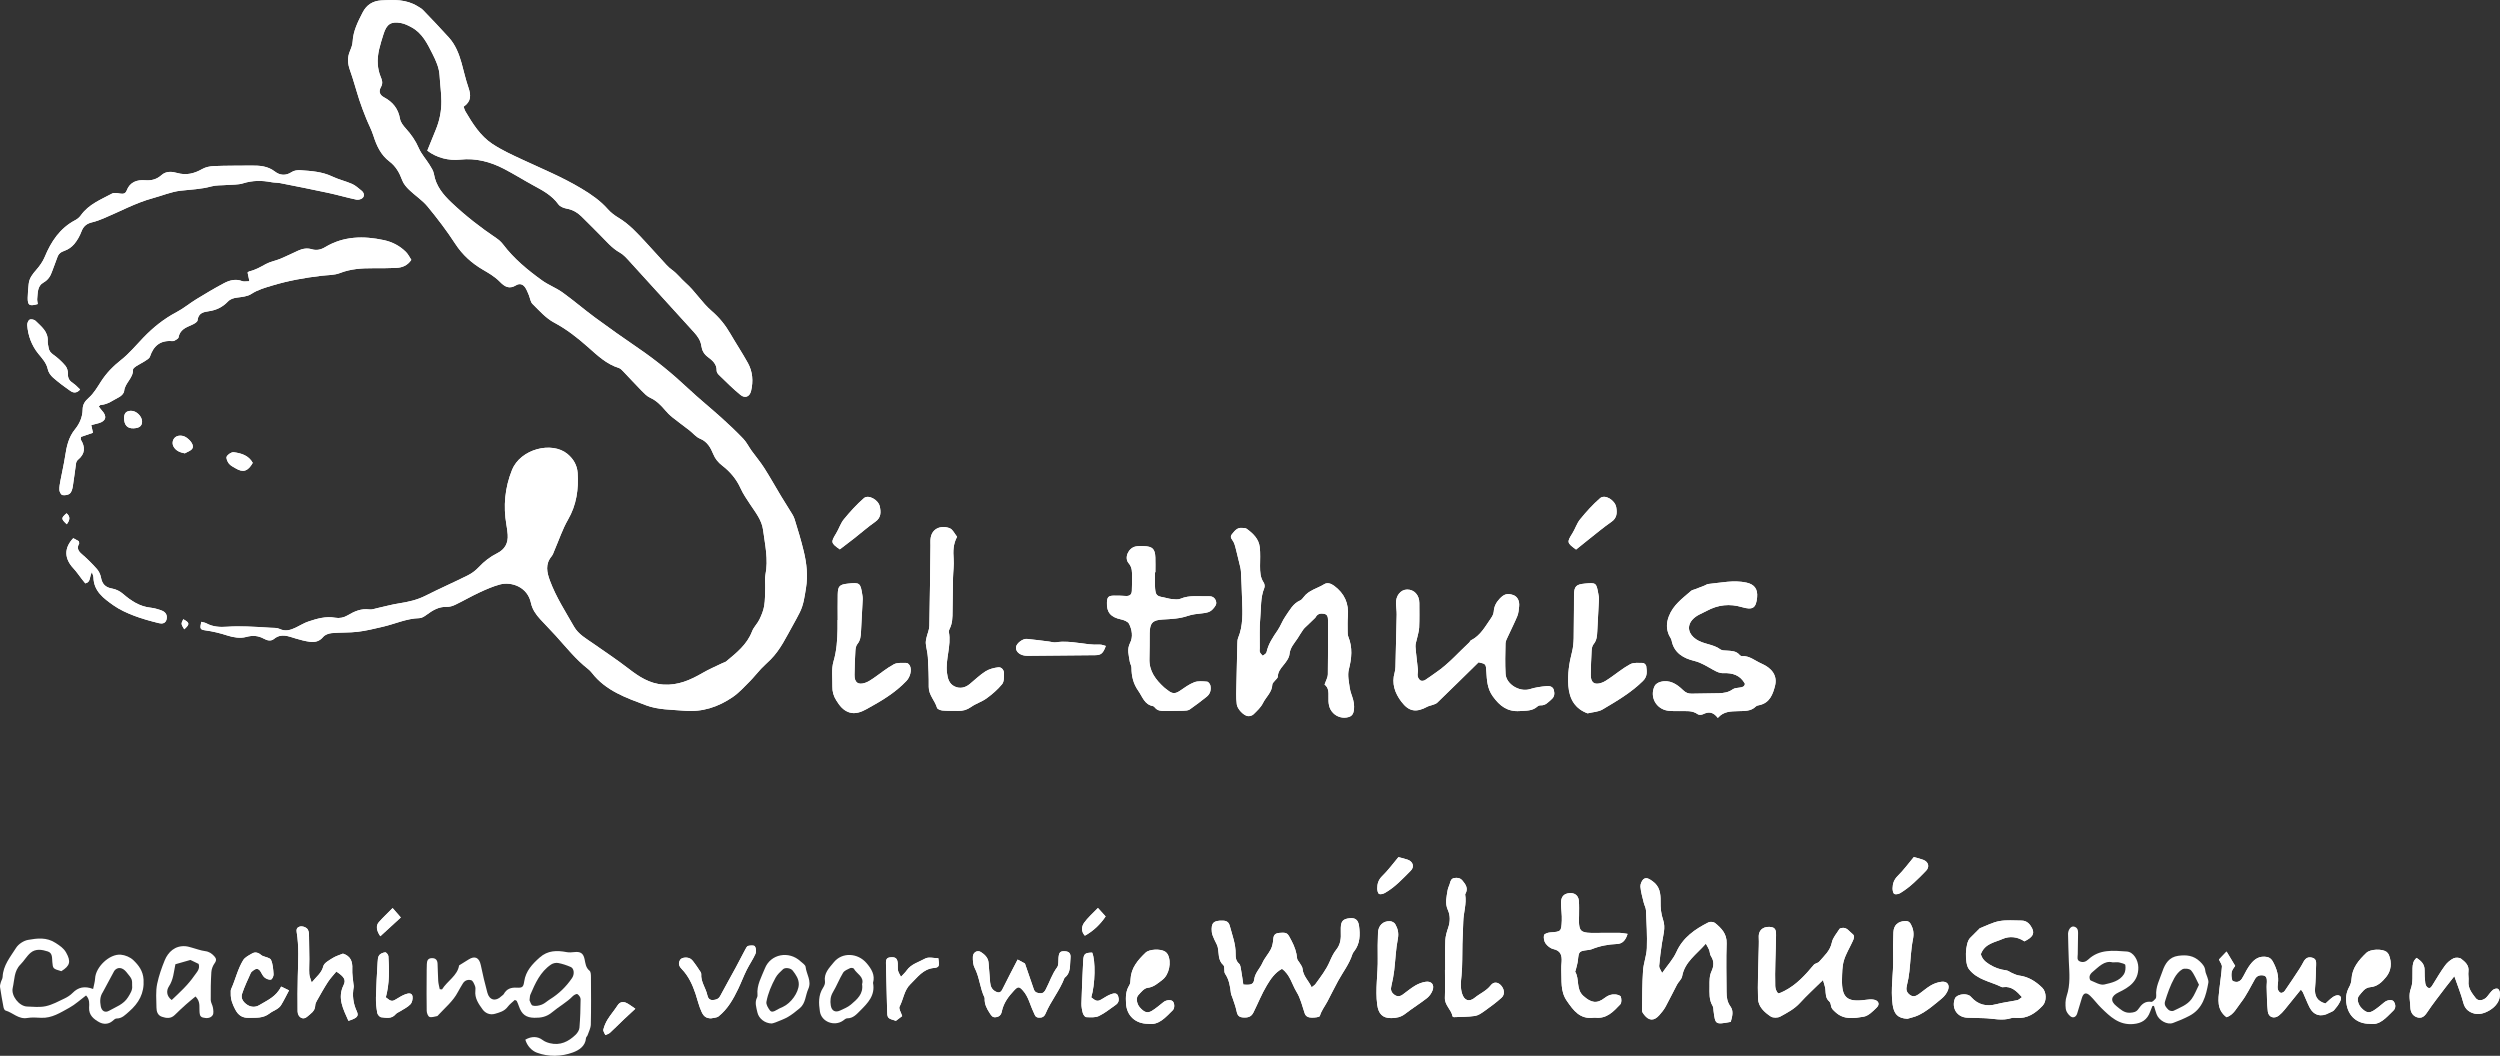 <?xml version="1.0" encoding="utf-8"?>
<!-- Generator: Adobe Illustrator 16.0.3, SVG Export Plug-In . SVG Version: 6.00 Build 0)  -->
<!DOCTYPE svg PUBLIC "-//W3C//DTD SVG 1.1//EN" "http://www.w3.org/Graphics/SVG/1.1/DTD/svg11.dtd">
<svg version="1.1" id="Layer_1" xmlns="http://www.w3.org/2000/svg" xmlns:xlink="http://www.w3.org/1999/xlink" x="0px" y="0px"
	 width="300px" height="126.695px" viewBox="0 0 300 126.695" enable-background="new 0 0 300 126.695" xml:space="preserve">
<rect x="0" y="0" width="300" height="126.695" fill="#333333" stroke="none"/>
<g>
	<path fill-rule="evenodd" clip-rule="evenodd" fill="#FFFFFF" d="M55.629,12.803c0.942-0.63,0.89-1.408,0.579-2.304
		c-0.331-0.956-0.546-1.952-0.819-2.928c-0.312-1.117-0.734-2.191-1.519-3.063c-1.01-1.124-2.06-2.212-3.106-3.302
		c-0.177-0.185-0.42-0.311-0.642-0.449c-1.367-0.849-2.879-0.803-4.398-0.705c-1.002,0.065-1.741,0.543-2.199,1.434
		C42.953,2.597,42.384,3.706,42.316,5c-0.02,0.381-0.17,0.768-0.324,1.126c-0.331,0.774-0.279,1.507,0.003,2.294
		c0.421,1.173,0.732,2.384,1.12,3.569c0.243,0.743,0.527,1.473,0.817,2.2c0.278,0.697,0.642,1.364,0.869,2.075
		c0.387,1.212,0.884,2.319,1.941,3.117c0.751,0.568,1.2,1.357,1.523,2.25c0.158,0.435,0.507,0.831,0.85,1.162
		c0.705,0.68,1.562,1.222,2.177,1.968c1.188,1.44,2.326,2.933,3.342,4.497c0.871,1.34,1.984,2.329,3.34,3.12
		c0.704,0.411,1.434,0.842,1.994,1.418c0.614,0.63,1.147,0.928,1.963,0.431c0.432-0.262,0.841-0.118,1.109,0.296
		c0.173,0.269,0.29,0.577,0.415,0.875c0.152,0.361,0.192,0.825,0.447,1.076c0.816,0.802,1.608,1.713,2.594,2.235
		c1.502,0.797,2.788,1.815,4.045,2.924c1.127,0.994,2.221,2.06,3.721,2.523c0.203,0.062,0.376,0.257,0.533,0.42
		c0.728,0.757,1.433,1.535,2.17,2.283c0.319,0.324,0.652,0.686,1.053,0.868c0.751,0.342,1.287,0.891,1.801,1.495
		c0.253,0.297,0.528,0.583,0.832,0.826c0.689,0.553,1.407,1.069,2.104,1.611c0.413,0.32,0.761,0.78,1.223,0.967
		c0.897,0.362,1.295,1.086,1.619,1.879c0.234,0.573,0.596,0.996,1.079,1.369c0.946,0.73,1.696,1.619,2.198,2.73
		c0.307,0.68,0.742,1.306,1.156,1.932c0.635,0.958,1.383,1.872,1.537,3.049c0.233,1.784,0.653,3.56,0.284,5.385
		c-0.102,0.506-0.012,1.049-0.029,1.574c-0.023,0.722,0,1.453-0.12,2.161c-0.095,0.566-0.326,1.124-0.58,1.646
		c-0.241,0.494-0.681,0.901-0.874,1.408c-0.604,1.591-1.873,2.58-3.108,3.609c-0.121,0.101-0.298,0.131-0.444,0.203
		c-0.792,0.386-1.609,0.73-2.369,1.172c-1.47,0.854-2.962,1.522-4.732,1.406c-1.673-0.109-2.943-0.966-4.209-1.943
		c-1.348-1.04-2.773-1.98-4.167-2.961c-0.857-0.603-1.808-1.112-2.347-2.062c-1.018-1.792-2.142-3.526-2.871-5.474
		c-0.389-1.038-0.596-2.017,0.195-2.967c0.162-0.194,0.235-0.466,0.339-0.706c0.536-1.233,0.958-2.532,1.627-3.688
		c1.021-1.766,1.28-3.644,1.152-5.603c-0.059-0.896-0.488-1.664-1.218-2.27c-1.878-1.56-5.644-0.6-6.658,1.924
		c-0.853,2.121-1.062,4.321-0.669,6.577c0.068,0.388,0.125,0.779,0.153,1.171c0.075,1.023-0.33,1.777-1.266,2.245
		c-0.829,0.415-1.549,0.969-2.188,1.652c-0.374,0.4-0.84,0.754-1.33,0.999c-1.67,0.837-3.385,1.582-5.05,2.429
		c-1.018,0.517-2.084,0.76-3.195,0.93c-0.875,0.135-1.733,0.379-2.6,0.567c-0.32,0.069-0.657,0.207-0.965,0.163
		c-0.983-0.138-1.808,0.233-2.605,0.707c-0.479,0.284-0.983,0.382-1.515,0.287c-1.115-0.198-2.158,0.111-3.187,0.451
		c-0.525,0.173-1.005,0.482-1.509,0.723c-0.634,0.302-1.256,0.515-1.973,0.166c-0.306-0.149-0.708-0.113-1.068-0.136
		c-0.95-0.061-1.899-0.127-2.85-0.152c-0.786-0.021-1.575-0.023-2.359,0.03c-0.87,0.06-1.704,0.023-2.49-0.406
		c-0.185-0.101-0.412-0.123-0.625-0.184c-0.169,0.827-0.147,0.936,0.485,1.022c0.912,0.125,1.785,0.337,2.664,0.624
		c0.695,0.228,1.541,0.359,2.221,0.174c0.812-0.222,1.466-0.168,2.159,0.211c0.394,0.216,0.83,0.323,1.206,0.018
		c0.869-0.707,1.724-0.312,2.602-0.048c0.561,0.168,1.135,0.32,1.713,0.396c0.602,0.077,1.14-0.052,1.581-0.586
		c0.216-0.261,0.664-0.423,1.023-0.456c1.044-0.095,2.104-0.038,3.144-0.162c1.004-0.12,1.995-0.372,2.983-0.6
		c1.467-0.337,2.854-0.997,4.399-1.035c0.292-0.008,0.607-0.216,0.859-0.401c0.725-0.533,1.454-0.99,2.415-0.952
		c0.345,0.014,0.724-0.107,1.042-0.261c0.976-0.47,1.914-1.017,2.895-1.473c0.8-0.371,1.62-0.733,2.468-0.958
		c1.327-0.351,3.287,0.257,3.706,2.224c0.164,0.771,0.596,1.38,1.108,1.941c0.618,0.678,1.269,1.327,1.884,2.007
		c1.233,1.362,2.377,2.812,3.837,3.954c0.18,0.141,0.348,0.307,0.487,0.487c1.655,2.147,4.098,2.987,6.492,3.889
		c1.466,0.552,3.028,0.515,4.567,0.65c2.183,0.194,4.098-0.446,5.845-1.645c0.746-0.511,1.37-1.208,2.016-1.854
		c0.484-0.484,0.903-1.033,1.374-1.532c0.36-0.382,0.761-0.725,1.132-1.097c1.202-1.204,1.9-2.737,2.722-4.19
		c0.272-0.482,0.533-0.973,0.785-1.466c0.47-0.923,0.589-1.932,0.753-2.938c0.245-1.495,0.081-2.954-0.265-4.395
		c-0.314-1.309-0.705-2.6-1.107-3.885c-0.123-0.393-0.385-0.745-0.602-1.105c-0.336-0.56-0.694-1.105-1.03-1.665
		c-0.673-1.122-1.311-2.266-2.014-3.368c-0.457-0.716-1.013-1.368-1.511-2.06c-0.341-0.474-0.6-1.02-0.998-1.436
		c-0.837-0.877-1.722-1.712-2.623-2.523c-1.316-1.186-2.699-2.299-3.99-3.51c-1.87-1.755-3.839-3.373-5.958-4.818
		c-1.761-1.201-3.501-2.434-5.218-3.695c-1.32-0.972-2.563-2.048-3.894-3.005c-0.768-0.552-1.689-0.892-2.457-1.444
		c-1.733-1.247-3.378-2.603-4.682-4.325c-0.214-0.283-0.492-0.537-0.787-0.735c-1.907-1.283-3.711-2.688-5.385-4.27
		c-1.029-0.973-1.881-1.998-2.127-3.449c-0.067-0.395-0.323-0.771-0.542-1.125c-0.412-0.664-0.963-1.261-1.269-1.967
		c-0.388-0.896-0.916-1.653-1.563-2.364c-0.3-0.33-0.623-0.741-0.695-1.157c-0.208-1.211-0.855-2.016-1.914-2.582
		c-0.538-0.288-0.674-0.704-0.372-1.241c0.275-0.488,0.123-0.842-0.057-1.284c-0.18-0.441-0.283-0.932-0.321-1.409
		c-0.1-1.273,0.315-2.459,0.686-3.653c0.369-1.188,0.882-1.557,2.114-1.326c0.438,0.082,0.863,0.296,1.26,0.512
		c1.29,0.7,1.891,1.962,2.512,3.193c0.415,0.821,0.793,1.658,0.847,2.605c0.058,1.017,0.203,2.031,0.214,3.048
		c0.014,1.188-0.215,2.349-0.676,3.456c-0.349,0.838-0.685,1.683-1.015,2.497c1.13,0.861,2.57,1.225,3.972,1.073
		c1.857-0.201,3.589,0.261,5.218,1.104c1.191,0.617,2.331,1.334,3.51,1.977c1.127,0.613,2.253,1.197,3.033,2.29
		c0.199,0.278,0.651,0.451,1.015,0.518c0.681,0.124,1.237,0.438,1.715,0.898c0.756,0.728,1.482,1.486,2.229,2.224
		c0.767,0.758,1.44,1.608,2.416,2.15c0.445,0.248,0.808,0.667,1.16,1.052c2.591,2.833,5.174,5.672,7.749,8.519
		c0.419,0.464,0.78,0.969,0.87,1.625c0.073,0.534,0.303,0.974,0.766,1.32c0.542,0.407,1.094,0.845,1.069,1.656
		c-0.005,0.168,0.14,0.379,0.275,0.509c0.848,0.814,1.675,1.66,2.587,2.397c0.552,0.447,1.102,0.216,1.27-0.488
		c0.274-1.148,0.194-2.302-0.387-3.346c-0.668-1.204-1.43-2.354-2.121-3.546c-0.598-1.03-1.317-1.917-2.238-2.707
		c-1.16-0.995-1.957-2.351-3.129-3.379c-0.546-0.479-1-1.101-1.616-1.541c-0.239-0.17-0.462-0.373-0.661-0.588
		c-0.824-0.892-1.628-1.802-2.456-2.69c-1.005-1.079-1.988-2.18-3.275-2.955c-0.473-0.285-0.94-0.628-1.302-1.04
		c-0.903-1.027-1.989-1.771-3.156-2.472c-2.288-1.377-4.743-2.384-7.15-3.504c-1.215-0.566-2.451-1.131-3.562-1.869
		c-1.448-0.962-2.367-2.436-3.237-3.914C55.76,13.216,55.724,13.054,55.629,12.803z"/>
	<path fill-rule="evenodd" clip-rule="evenodd" fill="#FFFFFF" d="M29.93,33.749c-0.382,0-0.654,0.07-0.866-0.013
		c-0.783-0.304-1.514-0.105-2.185,0.25c-1.128,0.598-2.227,1.254-3.316,1.921c-0.811,0.496-1.551,1.119-2.389,1.56
		c-1.502,0.789-2.791,1.827-3.959,3.04c-0.887,0.922-1.713,1.929-2.712,2.711c-0.95,0.745-1.741,1.569-2.387,2.574
		c-0.44,0.684-0.865,1.423-1.463,1.947c-0.473,0.415-0.728,0.811-0.733,1.397c-0.008,0.898-0.376,1.72-0.897,2.356
		c-0.804,0.982-1.03,2.091-1.208,3.269c-0.146,0.97-0.377,1.927-0.556,2.893c-0.071,0.386-0.151,0.781-0.128,1.167
		c0.013,0.213,0.208,0.562,0.365,0.588c0.285,0.05,0.683-0.006,0.886-0.186c0.214-0.188,0.309-0.564,0.36-0.875
		c0.151-0.917,0.248-1.843,0.387-2.762c0.022-0.151,0.118-0.325,0.235-0.422c0.862-0.706,0.888-1.512,0.332-2.408
		c-0.027-0.044,0.007-0.126,0.026-0.329c0.444-0.153,0.938-0.324,1.433-0.496c-0.074-0.336-0.133-0.605-0.201-0.917
		c0.345-0.091,0.628-0.158,0.907-0.239c0.876-0.257,1.01-0.825,0.367-1.511c-0.141-0.15-0.251-0.328-0.374-0.491
		c0.119-0.1,0.166-0.174,0.217-0.177c0.861-0.049,1.519-0.59,2.242-0.955c0.258-0.13,0.562-0.453,0.585-0.712
		c0.088-0.979,1.102-1.553,1.067-2.576c-0.004-0.137,0.23-0.313,0.39-0.418c0.327-0.215,0.69-0.375,1.016-0.591
		c0.234-0.154,0.551-0.324,0.627-0.555c0.428-1.292,1.245-1.969,2.642-1.858c0.096,0.008,0.213,0.004,0.289-0.044
		c0.182-0.116,0.467-0.24,0.496-0.398c0.159-0.897,0.842-1.182,1.554-1.485c0.282-0.12,0.705-0.346,0.728-0.56
		c0.097-0.894,0.712-1.006,1.389-1.104c0.875-0.126,1.631-0.505,2.239-1.142c0.321-0.335,0.694-0.432,1.137-0.491
		c0.576-0.078,1.225-0.131,1.687-0.433c0.793-0.518,1.645-0.749,2.528-1.015c1.929-0.582,3.891-0.933,5.882-1.168
		c0.749-0.089,1.55-0.059,2.232-0.327c1.296-0.509,2.617-0.581,3.969-0.578c0.919,0.001,1.84,0.004,2.759-0.037
		c0.708-0.032,1.348-0.257,1.832-0.964c-0.203-0.307-0.371-0.671-0.636-0.938c-0.734-0.738-1.641-1.212-2.651-1.43
		c-2.444-0.528-4.835-0.493-7.06,0.845c-0.506,0.304-1.026,0.419-1.6,0.248c-0.565-0.169-1.107-0.071-1.63,0.167
		c-0.716,0.326-1.42,0.68-2.146,0.981c-0.571,0.237-1.208,0.341-1.743,0.635c-0.633,0.348-1.247,0.707-1.959,0.866
		c-0.089,0.02-0.165,0.099-0.226,0.138C29.776,33.023,29.829,33.272,29.93,33.749z"/>
	<path fill-rule="evenodd" clip-rule="evenodd" fill="#FFFFFF" d="M158.947,82.149c0.502,0.37,0.48,0.934,0.469,1.499
		c-0.018,0.696,0.018,1.36,0.564,1.917c0.449,0.458,1.152,0.689,1.863,0.479c0.465-0.138,0.654-0.496,0.645-1.293
		c-0.002-0.26-0.047-0.523-0.113-0.775c-0.125-0.476-0.34-0.937-0.406-1.419c-0.1-0.733-0.287-1.526-0.113-2.211
		c0.344-1.348,0.473-2.631-0.061-3.943c-0.082-0.203-0.078-0.449-0.08-0.675c-0.002-0.591-0.02-1.185,0.029-1.772
		c0.129-1.536-0.404-2.739-1.654-3.662c-0.4-0.297-0.832-0.41-1.182-0.19c-0.818,0.516-1.842,0.708-2.463,1.539
		c-0.117,0.155-0.252,0.334-0.42,0.407c-0.877,0.382-1.266,1.189-1.771,1.911c-0.375,0.535-0.586,1.162-0.938,1.678
		c-0.57,0.833-1.121,1.638-1.338,2.644c-0.035,0.162-0.293,0.276-0.449,0.412c-0.119-0.141-0.275-0.265-0.344-0.427
		c-0.059-0.14-0.02-0.323-0.018-0.487c0.014-1.216-0.051-2.438,0.064-3.645c0.113-1.195,0.006-2.429,0.484-3.584
		c0.072-0.177,0.035-0.479-0.074-0.64c-0.418-0.612-0.438-1.291-0.438-1.986c0.002-0.756,0.051-1.519-0.035-2.266
		c-0.115-0.999-0.809-1.655-1.58-2.212c-0.143-0.102-0.379-0.08-0.574-0.097c-0.588-0.053-0.877,0.394-1.188,0.762
		c-0.32,0.384,0.066,0.639,0.213,0.952c0.164,0.347,0.238,0.737,0.336,1.113c0.117,0.44,0.223,0.886,0.324,1.33
		c0.08,0.349,0.189,0.697,0.211,1.05c0.066,1.144,0.1,2.289,0.141,3.434c0.053,1.544,0.137,3.09-0.479,4.567
		c-0.084,0.205-0.086,0.451-0.092,0.679c-0.051,2.003-0.1,4.006-0.137,6.009c-0.006,0.426,0.018,0.855,0.07,1.278
		c0.066,0.543,0.805,1.347,1.336,1.41c0.219,0.026,0.523-0.069,0.678-0.223c0.416-0.409,0.873-0.828,1.123-1.337
		c0.367-0.745,1.098-1.308,1.127-2.232c0.006-0.16,0.203-0.316,0.318-0.47c0.113-0.154,0.332-0.3,0.336-0.452
		c0.016-0.572,0.314-0.958,0.656-1.374c0.326-0.396,0.703-0.875,0.75-1.348c0.08-0.792,0.568-1.286,0.957-1.871
		c0.234-0.352,0.436-0.725,0.684-1.066c0.146-0.205,0.352-0.37,0.535-0.549c0.301-0.293,0.607-0.58,0.908-0.873
		c0.047-0.044,0.072-0.109,0.109-0.164c0.236-0.36,0.596-0.386,0.963-0.32c0.42,0.075,0.465,0.425,0.467,0.761
		c0.004,2.169,0.018,4.338-0.018,6.506C159.338,81.289,159.115,81.654,158.947,82.149z"/>
	<path fill-rule="evenodd" clip-rule="evenodd" fill="#FFFFFF" d="M177.43,79.475c0.898,0.198,0.871,0.2,0.932,1.119
		c0.068,1.031,0.102,2.028,0.777,2.968c0.834,1.157,1.756,1.867,3.232,1.764c0.754-0.053,1.516,0.015,2.133-0.556
		c0.088-0.082,0.244-0.136,0.365-0.129c0.604,0.032,0.93-0.394,1.324-0.735c0.359-0.311,0.365-0.686,0.273-1.077
		c-0.107-0.442-0.521-0.531-0.863-0.498c-0.68,0.064-1.373,0.159-2.02,0.366c-1.205,0.386-2.852-0.579-2.916-1.839
		c-0.064-1.212-0.037-2.431-0.008-3.646c0.006-0.273,0.162-0.552,0.281-0.813c0.375-0.825,0.793-1.633,1.139-2.472
		c0.146-0.356,0.174-0.768,0.217-1.159c0.07-0.667-0.211-1.183-0.707-1.36c-0.723-0.258-1.123-0.096-1.629,0.44
		c-0.428,0.454-0.67,0.928-0.711,1.552c-0.02,0.272-0.174,0.563-0.336,0.795c-0.689,0.985-1.258,2.084-2.412,2.652
		c-0.076,0.038-0.104,0.168-0.174,0.233c-1.314,1.214-2.488,2.584-3.982,3.6c-0.453,0.308-0.883,0.648-1.348,0.936
		c-0.143,0.087-0.408,0.122-0.533,0.045c-0.164-0.099-0.305-0.323-0.342-0.516c-0.047-0.245,0.053-0.516,0.029-0.77
		c-0.088-0.93-0.227-1.855-0.293-2.786c-0.021-0.311,0.113-0.633,0.178-0.949c0.092-0.445,0.244-0.888,0.264-1.337
		c0.043-0.981,0.021-1.966,0.02-2.949c0-0.939-0.617-1.615-1.459-1.608c-0.799,0.006-1.389,0.759-1.342,1.721
		c0.021,0.426,0.092,0.852,0.084,1.276c-0.039,2.097-0.092,4.192-0.148,6.288c-0.006,0.229-0.035,0.463-0.098,0.682
		c-0.377,1.313,0.025,2.453,0.805,3.483c0.906,1.201,1.771,1.342,3.139,0.597c0.168-0.092,0.373-0.114,0.555-0.186
		c0.207-0.08,0.455-0.131,0.605-0.277C174.1,82.748,175.721,81.15,177.43,79.475z"/>
	<path fill-rule="evenodd" clip-rule="evenodd" fill="#FFFFFF" d="M206.137,86.15c0.715-0.818,1.58-0.78,2.438-0.813
		c0.744-0.028,1.523,0.044,2.129-0.563c0.105-0.104,0.299-0.133,0.457-0.168c1.219-0.275,1.588-1.328,1.836-2.292
		c0.326-1.256-0.395-2.153-1.633-2.688c-0.758-0.326-1.434-0.963-2.354-0.894c-0.082,0.007-0.195-0.067-0.254-0.137
		c-0.408-0.485-0.973-0.483-1.531-0.522c-0.262-0.019-0.58,0.002-0.766-0.137c-0.879-0.659-2.027-0.604-2.943-1.228
		c-0.883-0.602-1.139-1.538-0.434-2.341c0.475-0.541,1.111-0.731,1.707-1.055c1.385-0.753,2.773-0.893,4.256-0.454
		c1.283,0.378,1.684,0.11,1.807-1.189c0.092-0.978-0.33-1.547-1.273-1.754c-1.545-0.34-3.063,0.021-4.588,0.167
		c-0.154,0.015-0.297,0.13-0.449,0.189c-0.387,0.152-0.775,0.3-1.162,0.45c-0.152,0.059-0.332,0.083-0.447,0.184
		c-1.027,0.897-2.148,1.68-2.674,3.061c-0.309,0.813-0.303,1.518,0.027,2.269c0.094,0.209,0.262,0.397,0.303,0.613
		c0.291,1.515,1.436,2.149,2.73,2.462c0.861,0.208,1.555,0.684,2.283,1.079c0.42,0.228,0.762,0.408,1.24,0.39
		c1.064-0.043,1.988,0.24,2.549,1.271c-0.041,0.363-0.318,0.416-0.629,0.461c-0.287,0.041-0.621,0.053-0.838,0.211
		c-0.514,0.375-1.086,0.451-1.678,0.468c-1.084,0.028-2.168,0.033-3.25,0.052c-0.41,0.007-0.715-0.117-1.035-0.43
		c-0.74-0.721-1.6-1.289-2.719-0.981c-0.254,0.07-0.564,0.255-0.674,0.475c-0.654,1.298,0.164,2.796,1.609,2.981
		c0.453,0.059,0.916,0.037,1.375,0.046c0.748,0.014,1.51-0.113,2.188,0.38c0.143,0.104,0.467,0.075,0.646-0.014
		C205.023,85.382,205.576,85.409,206.137,86.15z"/>
	<path fill-rule="evenodd" clip-rule="evenodd" fill="#FFFFFF" d="M138.602,68.67c0.014,0,0.029,0,0.043,0.001
		c0-0.592,0.018-1.184-0.004-1.774c-0.037-1.028-0.343-1.326-1.389-1.364c-0.327-0.012-0.665-0.02-0.982,0.047
		c-0.869,0.182-1.392,1.356-0.834,2.003c0.45,0.523,0.408,1.079,0.412,1.661c0.004,0.55-0.011,1.101-0.027,1.65
		c-0.013,0.447-0.253,0.646-0.699,0.625c-0.492-0.024-0.985-0.059-1.476-0.043c-0.651,0.02-0.785,0.177-0.814,0.838
		c-0.052,1.168,0.47,1.756,1.675,2.01c0.356,0.074,0.833,0.255,0.977,0.531c0.367,0.709,0.494,1.586,0.134,2.278
		c-0.418,0.805-0.152,1.505-0.048,2.252c0.036,0.255,0.21,0.5,0.209,0.749c-0.003,1.01,0.222,1.927,0.819,2.768
		c0.498,0.702,0.728,1.638,1.756,1.83c0.086,0.017,0.174,0.1,0.232,0.174c0.303,0.382,0.719,0.416,1.158,0.409
		c0.754-0.012,1.512-0.001,2.266-0.025c0.258-0.009,0.561-0.023,0.76-0.159c0.697-0.479,1.367-1.002,2.033-1.528
		c0.426-0.338,0.547-0.824,0.447-1.332c-0.037-0.184-0.248-0.459-0.396-0.471c-0.514-0.039-1.08-0.103-1.539,0.071
		c-0.627,0.236-1.184,0.665-1.752,1.043c-0.527,0.353-0.889,0.354-1.408-0.063c-0.152-0.122-0.318-0.229-0.463-0.36
		c-1.016-0.932-1.818-1.964-1.761-3.453c0.039-1.018,0.014-2.037,0.029-3.055c0.018-1.229,0.356-1.578,1.569-1.644
		c1.016-0.056,2.023-0.093,3.008-0.434c0.545-0.189,1.145-0.243,1.727-0.307c0.502-0.055,0.957-0.121,1.313-0.55
		c0.24-0.29,0.475-0.526,0.328-0.949c-0.145-0.418-0.48-0.564-0.844-0.55c-1.139,0.046-2.295-0.171-3.408,0.303
		c-0.305,0.129-0.705,0.065-1.057,0.034c-0.324-0.029-0.639-0.146-0.963-0.202c-0.795-0.138-0.953-0.253-1.02-1.049
		C138.559,69.985,138.602,69.326,138.602,68.67z"/>
	<path fill-rule="evenodd" clip-rule="evenodd" fill="#FFFFFF" d="M4.53,36.486c-0.023-0.21-0.086-0.434-0.064-0.649
		c0.071-0.706,0.018-1.513,0.736-1.92c0.568-0.322,0.856-0.769,1.051-1.348c0.187-0.558,0.435-1.097,0.617-1.656
		c0.147-0.449,0.412-0.665,0.872-0.82c0.436-0.147,0.874-0.456,1.17-0.811c0.372-0.444,0.668-0.983,0.874-1.527
		c0.239-0.632,0.65-0.933,1.277-1.08c0.475-0.111,0.938-0.29,1.389-0.478c1.963-0.821,3.837-1.859,5.908-2.42
		c1.104-0.299,2.186-0.764,3.307-0.892c1.237-0.141,2.476-0.177,3.692-0.514c0.59-0.164,1.238-0.117,1.859-0.17
		c0.653-0.056,1.34-0.008,1.951-0.2c1.138-0.358,2.252-0.358,3.398-0.138c0.354,0.068,0.724,0.045,1.077,0.115
		c1.929,0.381,3.859,0.762,5.781,1.177c1.121,0.242,2.223,0.569,3.345,0.803c0.239,0.05,0.62-0.053,0.771-0.228
		c0.237-0.272,0.126-0.63-0.173-0.862c-0.358-0.279-0.701-0.61-1.107-0.789c-0.777-0.342-1.624-0.531-2.387-0.896
		c-1.225-0.585-2.531-0.665-3.838-0.754c-0.34-0.023-0.755,0.036-1.028,0.218c-0.716,0.478-1.423,0.402-2.021-0.06
		c-0.884-0.683-1.868-0.726-2.893-0.715c-1.474,0.016-2.949,0.003-4.421,0.06c-0.474,0.018-0.995,0.122-1.399,0.353
		c-0.96,0.546-1.91,0.787-3.01,0.476c-0.625-0.177-1.312-0.248-1.874,0.249c-0.572,0.505-1.187,0.687-1.98,0.623
		c-0.939-0.076-1.823,0.2-2.208,1.239c-0.143,0.385-0.43,0.422-0.8,0.359c-0.312-0.053-0.703-0.134-0.95-0.001
		c-1.341,0.723-2.802,1.285-3.739,2.602c-0.166,0.232-0.406,0.445-0.659,0.577c-1.85,0.965-2.91,2.562-3.685,4.428
		c-0.232,0.56-0.607,1.083-1.009,1.542c-0.444,0.506-0.844,1.006-0.914,1.695c-0.056,0.555-0.112,1.113-0.118,1.669
		C3.317,36.646,3.53,36.773,4.53,36.486z"/>
	<path fill-rule="evenodd" clip-rule="evenodd" fill="#FFFFFF" d="M157.398,118.475c-0.359-0.799-1.021-1.332-1.09-2.221
		c-0.02-0.252-0.232-0.49-0.365-0.73c-0.094-0.168-0.271-0.323-0.287-0.494c-0.064-0.761-0.303-1.431-0.662-2.119
		c-0.49-0.944-0.5-1.041-1.455-0.963c-0.471,0.038-0.705,0.215-0.74,0.716c-0.031,0.414-0.104,0.857-0.285,1.224
		c-0.291,0.579-0.764,1.071-1.021,1.66c-0.297,0.679-0.885,1.187-0.988,1.99c-0.076,0.597-0.4,0.689-1.307,0.609
		c-0.082-0.55-0.156-1.128-0.26-1.701c-0.051-0.28-0.072-0.644-0.252-0.806c-0.377-0.334-0.418-0.734-0.41-1.159
		c0.025-1.176-0.404-2.25-0.695-3.357c-0.119-0.454-0.371-0.634-0.84-0.646c-1.113-0.028-1.426,0.259-1.32,1.375
		c0.029,0.31,0.189,0.61,0.311,0.907c0.123,0.299,0.324,0.575,0.396,0.884c0.174,0.739-0.008,1.559,0.682,2.179
		c0.205,0.187,0.023,0.759,0.205,1.026c0.488,0.717,0.6,1.51,0.697,2.326c0.021,0.19,0.127,0.37,0.188,0.557
		c0.16,0.493,0.355,0.98,0.463,1.485c0.096,0.447,0.176,0.819,0.74,0.871c0.66,0.062,1.051-0.071,1.309-0.588
		c0.541-1.089,0.994-2.229,1.617-3.269c0.453-0.758,0.977-1.528,1.811-1.972c0.986,0.713,1.193,1.873,1.762,2.793
		c0.467,0.756,0.67,1.681,0.961,2.541c0.148,0.437,0.51,0.514,0.857,0.52c0.336,0.007,0.922-0.05,0.965-0.203
		c0.186-0.645,0.594-1.146,0.895-1.712c0.438-0.825,0.844-1.665,1.291-2.484c0.582-1.067,1.35-2.034,1.721-3.217
		c0.037-0.12,0.121-0.23,0.201-0.332c0.723-0.92,0.738-1.992,0.592-3.063c-0.102-0.745-0.488-0.99-1.148-0.913
		c-0.766,0.089-1.016,0.362-1.039,1.141c-0.004,0.164-0.008,0.329,0,0.493c0.037,0.765-0.016,1.483-0.537,2.133
		c-0.342,0.422-0.58,0.94-0.799,1.445c-0.426,0.99-1.086,1.823-1.705,2.688C157.768,118.211,157.619,118.291,157.398,118.475z"/>
	<path fill-rule="evenodd" clip-rule="evenodd" fill="#FFFFFF" d="M207.688,122.625c0.186-0.651,0.363-1.305-0.031-1.84
		c-0.406-0.554-0.469-1.138-0.473-1.762c-0.01-1.938-0.061-3.877,0.01-5.812c0.041-1.154-0.619-1.82-1.385-2.446
		c-0.176-0.146-0.59-0.184-0.797-0.079c-1.613,0.82-3.057,1.803-3.848,3.565c-0.385,0.856-1.063,1.581-1.713,2.515
		c-0.174-0.397-0.371-0.63-0.354-0.846c0.074-0.907,0.197-1.811,0.33-2.711c0.137-0.938,0.473-1.882,0.146-2.815
		c-0.256-0.733-0.314-1.454-0.303-2.218c0.012-0.922-0.084-1.814-0.971-2.435c-0.355-0.248-0.707-0.499-1.041-0.264
		c-0.242,0.17-0.43,0.619-0.406,0.927c0.049,0.644,0.244,1.278,0.395,1.913c0.076,0.316,0.258,0.621,0.271,0.936
		c0.064,1.505,0.156,3.015,0.104,4.518c-0.031,0.903-0.396,1.792-0.457,2.697c-0.107,1.597-0.104,3.202-0.121,4.804
		c-0.002,0.172,0.146,0.364,0.266,0.515c0.576,0.723,1.17,0.741,1.795,0.043c0.279-0.313,0.553-0.646,0.754-1.012
		c0.484-0.881,0.916-1.791,1.389-2.679c0.184-0.342,0.545-0.633,0.607-0.985c0.311-1.733,1.715-2.614,2.844-3.918
		c0.178,0.33,0.314,0.532,0.4,0.754c0.092,0.242,0.078,0.542,0.215,0.746c0.398,0.593,0.346,1.215,0.08,1.786
		c-0.279,0.602-0.252,1.19-0.252,1.818c0,0.821-0.076,1.629,0.377,2.378c0.094,0.156,0.082,0.382,0.105,0.576
		C205.836,122.964,205.834,122.964,207.688,122.625z"/>
	<path fill-rule="evenodd" clip-rule="evenodd" fill="#FFFFFF" d="M114.847,64.412c-0.31-0.385-0.508-0.86-0.848-1.007
		c-0.916-0.396-2.256-0.114-2.342,1.374c-0.013,0.229,0.004,0.46,0.001,0.689c-0.04,3.216-0.067,6.431-0.137,9.646
		c-0.01,0.472-0.236,0.938-0.341,1.41c-0.053,0.238-0.104,0.492-0.079,0.73c0.059,0.546,0.214,1.083,0.245,1.629
		c0.066,1.178,0.115,2.358,0.104,3.537c-0.01,0.986,0.744,1.643,0.993,2.515c0.047,0.163,0.419,0.307,0.653,0.327
		c0.62,0.054,1.246,0.034,1.87,0.047c0.571,0.011,1.069-0.12,1.56-0.472c0.572-0.41,1.29-0.618,1.858-1.031
		c0.68-0.495,1.337-1.058,1.866-1.704c0.249-0.304,0.232-0.873,0.229-1.32c-0.003-0.385-0.301-0.75-0.682-0.704
		c-0.53,0.063-1.099,0.209-1.542,0.491c-0.68,0.432-1.266,1.011-1.893,1.525c-0.56,0.459-1.213,0.582-1.841,0.265
		c-0.629-0.319-0.803-0.932-0.887-1.642c-0.194-1.643,0.54-3.226,0.234-4.863c-0.022-0.119,0.021-0.27,0.08-0.382
		c0.349-0.668,0.353-1.388,0.357-2.113c0.009-1.347,0.029-2.692,0.058-4.038c0.016-0.751,0.128-1.506,0.073-2.249
		C114.369,66.169,114.369,65.302,114.847,64.412z"/>
	<path fill-rule="evenodd" clip-rule="evenodd" fill="#FFFFFF" d="M218.76,117.604c0.129,0.482,0.262,0.799,0.291,1.124
		c0.049,0.522-0.002,1.049,0.463,1.447c0.131,0.111,0.186,0.347,0.215,0.534c0.055,0.358,0.295,0.529,0.543,0.761
		c1.016,0.938,2.234,0.723,3.365,0.534c0.572-0.096,1.113-0.65,1.57-1.099c0.396-0.389,0.232-0.82-0.314-0.938
		c-0.336-0.072-0.709-0.026-1.059,0.021c-2.186,0.298-2.842-0.264-2.793-2.465c0.018-0.751,0.016-1.532,0.221-2.242
		c0.23-0.799,0.693-1.529,1.041-2.295c0.133-0.295,0.334-0.656,0.006-0.901c-0.398-0.298-0.68-0.856-1.318-0.723
		c-0.092,0.02-0.215,0.054-0.258,0.121c-0.322,0.527-0.791,1.031-0.906,1.604c-0.203,1.014-0.918,1.611-1.521,2.312
		c-0.158,0.183-0.504,0.205-0.656,0.39c-1.021,1.23-2.092,2.398-3.543,3.139c-0.244,0.125-0.674,0.335-0.752,0.253
		c-0.195-0.205-0.316-0.554-0.326-0.849c-0.031-0.951-0.008-1.904,0.012-2.857c0.021-1.083,0.08-2.165,0.084-3.248
		c0.002-0.38,0.006-0.858-0.496-0.961c-0.865-0.178-1.629,0.229-1.578,1.215c0.035,0.682-0.012,1.369-0.023,2.054
		c-0.029,1.772-0.125,3.548-0.063,5.317c0.033,0.962,0.773,1.629,1.533,2.129c0.27,0.179,0.828,0.172,1.125,0.011
		c0.844-0.461,1.705-0.908,2.381-1.651C216.809,119.454,217.703,118.645,218.76,117.604z"/>
	<path fill-rule="evenodd" clip-rule="evenodd" fill="#FFFFFF" d="M100.525,74.397c-0.006,0-0.012,0-0.018,0
		c0,0.361,0.005,0.724-0.001,1.085c-0.023,1.312-0.102,2.594-0.483,3.887c-0.277,0.94-0.116,2.011-0.137,3.022
		c-0.012,0.598,0.131,1.12,0.47,1.659c0.402,0.639,0.81,1.184,1.54,1.432c0.745,0.253,1.492-0.063,2.042-0.365
		c1.732-0.947,3.456-1.95,4.841-3.414c0.421-0.445,0.659-1.255,0.419-1.784c-0.071-0.156-0.267-0.363-0.404-0.362
		c-0.517,0.002-1.113-0.066-1.533,0.161c-0.875,0.475-1.65,1.128-2.478,1.692c-0.294,0.201-0.603,0.405-0.935,0.522
		c-0.878,0.31-1.327-0.031-1.308-0.966c0.02-0.952,0.046-1.905,0.103-2.856c0.017-0.282,0.07-0.62,0.239-0.823
		c0.371-0.446,0.409-0.95,0.437-1.478c0.068-1.31,0.141-2.619,0.205-3.929c0.008-0.161-0.021-0.325-0.045-0.486
		c-0.223-1.455-0.3-1.515-1.749-1.356c-0.988,0.108-1.182,0.301-1.202,1.305C100.509,72.36,100.525,73.379,100.525,74.397z"/>
	<path fill-rule="evenodd" clip-rule="evenodd" fill="#FFFFFF" d="M190.51,85.602c0.658-0.16,1.299-0.176,1.781-0.461
		c1.703-1.006,3.412-2.006,4.85-3.413c0.584-0.572,0.486-1.166,0.406-1.803c-0.018-0.144-0.254-0.368-0.389-0.368
		c-0.518-0.001-1.115-0.075-1.535,0.151c-0.875,0.473-1.652,1.125-2.479,1.689c-0.295,0.201-0.598,0.411-0.93,0.531
		c-0.877,0.317-1.336-0.019-1.32-0.946c0.014-0.953,0.041-1.905,0.098-2.856c0.016-0.281,0.064-0.622,0.234-0.823
		c0.398-0.473,0.42-1.015,0.449-1.572c0.066-1.276,0.143-2.552,0.199-3.828c0.01-0.226-0.043-0.455-0.082-0.68
		c-0.23-1.288-0.27-1.316-1.59-1.194c-1.084,0.101-1.309,0.329-1.322,1.412c-0.016,1.149,0.01,2.3-0.021,3.448
		c-0.031,1.113,0.059,2.27-0.213,3.328c-0.35,1.357-0.547,2.676-0.443,4.076C188.324,83.933,189.045,85.061,190.51,85.602z"/>
	<path fill-rule="evenodd" clip-rule="evenodd" fill="#FFFFFF" d="M242.641,119.656c-0.25,0.167-0.393,0.329-0.561,0.364
		c-0.836,0.176-1.689,0.269-2.514,0.484c-1.189,0.311-2.188,0.076-3.016-0.843c-0.064-0.072-0.137-0.148-0.219-0.195
		c-0.564-0.315-1.561-0.105-1.74,0.36c-0.445,1.147,0.264,2.249,1.484,2.296c0.654,0.025,1.313,0.041,1.969,0.055
		c1.104,0.024,2.207,0.356,3.313-0.006c0.18-0.059,0.395-0.036,0.59-0.021c1.336,0.107,2.314-0.565,3.172-1.474
		c0.494-0.522,0.473-1.636-0.051-2.146c-0.777-0.761-1.668-1.327-2.787-1.468c-0.283-0.036-0.557-0.178-0.826-0.291
		c-0.24-0.1-0.461-0.3-0.707-0.328c-0.752-0.09-1.391-0.319-2.063-0.741c-0.572-0.36-0.855-0.716-0.984-1.206
		c0.469-1.284,1.688-1.406,2.615-1.824c0.811-0.365,1.807-0.27,2.611,0.29c0.963-0.475,1.246-0.905,0.93-1.548
		c-0.248-0.504-0.625-0.945-1.273-0.945c-0.887,0-1.795-0.093-2.656,0.063c-0.807,0.145-1.568,0.559-2.348,0.856
		c-0.027,0.011-0.047,0.046-0.068,0.068c-0.371,0.37-0.744,0.735-1.109,1.109c-0.598,0.614-0.662,3.021-0.145,3.707
		c0.994,1.319,2.604,1.5,3.945,2.174c0.053,0.026,0.131,0.02,0.195,0.011C241.371,118.326,241.965,118.907,242.641,119.656z"/>
	<path fill-rule="evenodd" clip-rule="evenodd" fill="#FFFFFF" d="M279.055,120.423c-1.023-0.279-1.33-0.933-1.248-1.874
		c0.078-0.914,0.094-1.833,0.125-2.75c0.014-0.366,0.014-0.736-0.451-0.867c-0.463-0.13-0.791,0.011-1.041,0.458
		c-0.158,0.285-0.309,0.577-0.488,0.851c-0.586,0.895-1.174,1.789-1.785,2.667c-0.092,0.132-0.328,0.269-0.461,0.239
		c-0.146-0.033-0.311-0.238-0.357-0.4c-0.061-0.212-0.037-0.458-0.006-0.684c0.135-0.954-0.135-1.797-0.582-2.636
		c-0.244-0.456-0.547-0.6-1.004-0.622c-0.938-0.045-1.469,0.555-1.926,1.228c-0.313,0.457-0.521,0.98-0.824,1.444
		c-0.109,0.169-0.342,0.325-0.537,0.353s-0.559-0.068-0.598-0.188c-0.1-0.319-0.133-0.697-0.063-1.022
		c0.064-0.289,0.305-0.539,0.412-0.716c-0.385-0.639-0.689-1.144-1.035-1.719c-0.365,0.383-0.648,0.683-0.91,0.957
		c0.148,0.342,0.371,0.609,0.355,0.862c-0.061,0.905-0.211,1.806-0.309,2.71c-0.129,1.204-0.346,2.438,0.863,3.353
		c0.859-0.288,1.227-1.131,1.725-1.763c0.674-0.854,1.139-1.872,1.688-2.822c0.232-0.402,0.609-0.506,1.014-0.429
		c0.414,0.08,0.418,0.451,0.414,0.787c-0.002,0.196-0.035,0.394-0.027,0.59c0.035,0.982,0.027,1.97,0.139,2.944
		c0.078,0.7,0.762,0.93,1.318,0.496c0.256-0.199,0.484-0.443,0.691-0.695c0.65-0.787,1.287-1.587,1.957-2.42
		c0.064,0.084,0.184,0.194,0.246,0.33c0.271,0.592,0.5,1.203,0.791,1.785c0.486,0.974,1.389,1.224,2.342,0.687
		c0.199-0.112,0.455-0.17,0.6-0.33c0.275-0.308,0.533-0.649,0.717-1.018c0.121-0.241,0.24-0.631-0.141-0.761
		c-0.189-0.065-0.498,0.052-0.688,0.183C279.627,119.868,279.33,120.178,279.055,120.423z"/>
	<path fill-rule="evenodd" clip-rule="evenodd" fill="#FFFFFF" d="M195.309,112.064c-0.371-0.047-0.676-0.116-0.982-0.12
		c-0.986-0.011-1.971,0.006-2.957,0.007c-0.295,0-0.592,0.008-0.885-0.027c-0.707-0.086-0.922-0.29-0.994-0.987
		c-0.039-0.356-0.004-0.721-0.006-1.082c-0.004-0.591,0.027-1.185-0.025-1.771c-0.057-0.64-0.527-0.976-1.158-0.906
		c-0.674,0.074-0.992,0.444-0.982,1.229c0.01,0.687,0.127,1.375,0.096,2.058c-0.063,1.348-0.092,1.331-1.416,1.428
		c-0.26,0.019-0.689,0.173-0.721,0.328c-0.063,0.312,0.006,0.732,0.189,0.987c0.215,0.302,0.582,0.603,0.934,0.679
		c0.896,0.194,1.043,0.775,0.992,1.533c-0.021,0.327-0.059,0.657-0.041,0.982c0.072,1.255-0.143,2.526,0.662,3.694
		c0.811,1.178,1.592,2.249,3.236,2.025c0.064-0.009,0.133-0.008,0.197-0.001c1.357,0.153,2.176-0.744,2.982-1.597
		c0.17-0.179,0.156-0.631,0.07-0.908c-0.045-0.151-0.416-0.263-0.65-0.283c-0.465-0.04-0.871,0.095-1.268,0.407
		c-0.963,0.756-1.652,0.603-2.582-0.23c-0.904-0.811-0.438-2.006-0.975-2.896c-0.023-0.036,0.041-0.119,0.055-0.183
		c0.096-0.408,0.23-0.812,0.271-1.225c0.104-1.02,0.137-1.072,1.146-1.197c0.162-0.02,0.334-0.032,0.482-0.093
		c0.984-0.401,2.002-0.598,3.066-0.639C194.699,113.251,195.084,112.819,195.309,112.064z"/>
	<path fill-rule="evenodd" clip-rule="evenodd" fill="#FFFFFF" d="M173.424,116.391c-0.01,0-0.02,0-0.029,0.001
		c0,1.117,0.029,2.235-0.01,3.351c-0.029,0.894,0.779,1.408,0.918,2.214c0.008,0.043,0.105,0.102,0.158,0.1
		c0.842-0.034,1.693-0.022,2.523-0.143c0.395-0.057,0.781-0.326,1.121-0.569c0.717-0.512,1.434-1.032,2.082-1.622
		c0.432-0.392,0.34-1.053-0.092-1.503c-0.357-0.372-0.852-0.439-1.203,0.017c-0.525,0.679-1.297,0.98-1.924,1.493
		c-0.688,0.563-1.273,0.326-1.525-0.514c-0.217-0.713-0.141-1.391-0.066-2.114c0.127-1.271,0.076-2.561,0.113-3.842
		c0.023-0.886,0.082-1.771,0.1-2.656c0.023-1.089,0.424-2.15,0.23-3.254c-0.006-0.029,0.012-0.066,0.027-0.094
		c0.355-0.63,0.061-1.09-0.344-1.574c-0.281-0.336-0.596-0.369-0.965-0.321c-0.35,0.046-0.467,0.3-0.543,0.612
		c-0.068,0.284-0.232,0.55-0.277,0.836c-0.123,0.794-0.35,1.567,0.025,2.393c0.297,0.657,0.291,1.395,0.043,2.117
		c-0.17,0.492-0.324,1.014-0.348,1.528C173.391,114.025,173.424,115.209,173.424,116.391z"/>
	<path fill-rule="evenodd" clip-rule="evenodd" fill="#FFFFFF" d="M122.116,115.147c-0.638,1.239-1.251,2.395-1.827,3.568
		c-0.192,0.391-0.424,0.458-0.783,0.284c-0.466-0.225-0.651-0.625-0.691-1.113c-0.064-0.782-0.13-1.565-0.187-2.349
		c-0.045-0.616-0.472-1.002-0.916-1.29c-0.433-0.28-0.958,0.043-0.968,0.572c-0.009,0.445,0.017,0.948,0.215,1.328
		c0.591,1.137,0.636,2.442,1.192,3.581c0.013,0.027,0.01,0.064,0.009,0.097c-0.03,0.658,0.245,1.201,0.598,1.734
		c0.19,0.288,0.326,0.561,0.743,0.504c0.418-0.058,0.633-0.278,0.716-0.687c0.202-0.996,0.777-1.782,1.458-2.504
		c0.482-0.512,0.612-0.528,1.086,0.003c0.659,0.738,0.846,1.723,1.267,2.585c0.148,0.306,0.178,0.618,0.598,0.652
		c0.406,0.033,0.672-0.082,0.845-0.493c0.626-1.495,1.698-2.756,2.272-4.281c0.806-0.607,0.619-1.534,0.711-2.35
		c0.068-0.601-0.186-0.82-0.705-0.838c-0.534-0.019-0.674,0.145-0.728,0.792c-0.032,0.388,0.033,0.869-0.169,1.141
		c-0.604,0.81-0.898,1.759-1.354,2.632c-0.153,0.293-0.306,0.495-0.655,0.479c-0.346-0.016-0.652-0.091-0.782-0.47
		c-0.345-1.007-0.693-2.013-1.07-3.107C122.802,115.517,122.516,115.362,122.116,115.147z"/>
	<path fill-rule="evenodd" clip-rule="evenodd" fill="#FFFFFF" d="M41.812,122.501c1.026-0.33,1.275-0.55,1.003-1.137
		c-0.45-0.971-0.558-1.93-0.368-2.955c0.017-0.092-0.023-0.194-0.031-0.292c-0.054-0.619-0.176-1.241-0.144-1.855
		c0.046-0.895-0.211-1.536-1.116-1.829c-0.408,0.171-0.86,0.296-1.239,0.536c-0.425,0.27-1.023,0.584-1.122,0.983
		c-0.203,0.821-0.812,1.221-1.395,1.951c-0.131-0.452-0.272-0.741-0.289-1.037c-0.033-0.589,0.011-1.181,0.007-1.771
		c-0.006-1.012-0.018-2.024-0.041-3.036c-0.003-0.16-0.052-0.329-0.121-0.475c-0.143-0.304-0.688-0.502-1.024-0.381
		c-0.289,0.104-0.386,0.308-0.334,0.62c0.294,1.76,0.178,3.531,0.138,5.302c-0.032,1.412-0.043,2.825-0.023,4.237
		c0.01,0.689,0.642,1.083,1.109,0.671c0.413-0.365,0.994-0.678,1.005-1.38c0.003-0.184,0.094-0.381,0.188-0.547
		c0.432-0.76,0.854-1.527,1.33-2.26c0.295-0.454,0.68-0.852,1.015-1.262c0.953,0.627,1.18,1.004,0.873,1.626
		C40.458,119.778,41.194,121.089,41.812,122.501z"/>
	<path fill-rule="evenodd" clip-rule="evenodd" fill="#FFFFFF" d="M294.521,117.143c0.416,1.208,0.811,2.172,1.072,3.171
		c0.172,0.652,0.525,1.03,1.115,1.25c0.752,0.282,1.486,0.009,2.07-0.345c0.686-0.416,1.25-1.078,1.219-1.998
		c-0.006-0.2-0.107-0.491-0.252-0.564c-0.146-0.074-0.455,0.013-0.6,0.137c-0.268,0.23-0.467,0.541-0.699,0.814
		c-0.396,0.464-1.055,0.573-1.361,0.169c-0.447-0.594-0.943-1.181-0.863-2.021c0.039-0.389-0.061-0.793-0.01-1.179
		c0.098-0.746-0.402-1.152-0.873-1.521c-0.207-0.16-0.672-0.176-0.918-0.053c-0.387,0.192-0.758,0.508-1.016,0.859
		c-0.535,0.734-0.998,1.522-1.477,2.299c-0.145,0.234-0.283,0.512-0.586,0.358c-0.158-0.079-0.285-0.344-0.311-0.54
		c-0.064-0.518-0.094-1.045-0.084-1.567c0.014-0.717-0.42-1.097-0.955-1.468c-0.424,0.356-0.475,0.788-0.49,1.26
		c-0.029,0.813,0.074,1.692-0.199,2.422c-0.305,0.808-0.072,1.533-0.057,2.286c0.01,0.486,0.252,0.978,0.775,1.152
		c0.533,0.179,0.883-0.054,1.207-0.543c0.703-1.058,1.498-2.055,2.262-3.072C293.779,118.066,294.084,117.696,294.521,117.143z"/>
	<path fill-rule="evenodd" clip-rule="evenodd" fill="#FFFFFF" d="M166.967,122.171c0.604-0.004,1.148-0.118,1.654-0.51
		c0.846-0.655,1.76-1.222,2.604-1.878c0.295-0.229,0.549-0.583,0.68-0.933c0.252-0.667-0.115-1.135-0.811-1.036
		c-0.436,0.063-0.879,0.234-1.26,0.457c-0.529,0.31-1.002,0.717-1.502,1.077c-0.359,0.259-0.697,0.279-1.068-0.024
		c-0.363-0.298-0.398-0.62-0.295-1.047c0.146-0.599,0.26-1.209,0.334-1.82c0.152-1.266,0.191-2.551,0.436-3.798
		c0.133-0.687-0.004-1.234-0.318-1.771c-0.105-0.18-0.406-0.335-0.623-0.344c-0.832-0.034-1.406,0.524-1.438,1.396
		c-0.037,1.016-0.051,2.033-0.031,3.049c0.037,1.862-0.313,3.716-0.061,5.587C165.412,121.647,165.904,122.189,166.967,122.171z"/>
	<path fill-rule="evenodd" clip-rule="evenodd" fill="#FFFFFF" d="M228.891,122.253c0.43-0.135,0.883-0.222,1.285-0.413
		c1.068-0.508,1.951-1.295,2.854-2.038c0.314-0.258,0.594-0.631,0.734-1.009c0.232-0.626-0.119-1.061-0.779-0.979
		c-0.438,0.053-0.891,0.209-1.271,0.431c-0.529,0.308-0.992,0.732-1.5,1.083c-0.338,0.233-0.676,0.344-1.072,0.026
		c-0.406-0.325-0.426-0.675-0.309-1.133c0.137-0.532,0.229-1.08,0.291-1.627c0.146-1.3,0.176-2.62,0.432-3.896
		c0.137-0.681,0.051-1.21-0.246-1.777c-0.158-0.303-0.371-0.42-0.711-0.398c-0.848,0.053-1.352,0.495-1.389,1.352
		c-0.045,1.049-0.057,2.101-0.031,3.15c0.043,1.832-0.318,3.653-0.068,5.495C227.266,121.68,227.732,122.197,228.891,122.253z"/>
	<path fill-rule="evenodd" clip-rule="evenodd" fill="#FFFFFF" d="M137.748,122.856c1.325,0.21,2.117-0.787,2.977-1.619
		c0.275-0.268,0.219-0.894-0.008-1.094c-0.232-0.203-0.775-0.144-1.096,0.108c-0.459,0.359-0.9,0.753-1.396,1.053
		c-0.538,0.325-0.919,0.18-1.447-0.417c-0.353-0.398-0.495-1.118-0.198-1.449c0.321-0.357,0.711-0.848,1.116-0.896
		c0.768-0.089,1.246-0.555,1.783-0.958c0.826-0.619,1.133-2.145,0.65-3.054c-0.072-0.136-0.197-0.263-0.328-0.345
		c-0.555-0.348-1.881-0.299-2.338,0.142c-0.9,0.867-1.721,1.796-1.792,3.147c-0.013,0.259-0.023,0.558-0.154,0.762
		c-0.439,0.686-0.435,1.429-0.392,2.188C135.204,121.857,136.229,122.841,137.748,122.856z"/>
	<path fill-rule="evenodd" clip-rule="evenodd" fill="#FFFFFF" d="M284.369,122.856c1.234,0.217,1.994-0.78,2.832-1.579
		c0.301-0.285,0.303-0.729,0.053-1.087c-0.201-0.287-0.781-0.208-1.148,0.096c-0.398,0.33-0.795,0.671-1.227,0.952
		c-0.582,0.378-0.928,0.3-1.473-0.242c-0.424-0.42-0.639-1.138-0.326-1.503c0.367-0.429,0.693-0.984,1.359-1.034
		c0.867-0.066,1.449-0.668,1.916-1.248c0.594-0.738,0.688-1.687,0.316-2.612c-0.059-0.143-0.166-0.286-0.291-0.376
		c-0.537-0.39-1.936-0.34-2.418,0.123c-0.904,0.865-1.709,1.794-1.781,3.146c-0.016,0.314-0.113,0.652-0.266,0.926
		c-0.391,0.694-0.463,1.393-0.316,2.174C281.859,121.958,282.854,122.856,284.369,122.856z"/>
	<path fill-rule="evenodd" clip-rule="evenodd" fill="#FFFFFF" d="M85.31,122.204c0.311-0.076,0.694-0.063,0.921-0.244
		c1.082-0.865,1.751-2.048,2.341-3.273c0.361-0.75,0.652-1.533,1.021-2.278c0.328-0.664,0.762-1.277,1.063-1.951
		c0.112-0.251,0.081-0.678-0.07-0.897c-0.098-0.143-0.542-0.108-0.808-0.051c-0.142,0.031-0.258,0.269-0.347,0.434
		c-0.387,0.718-0.752,1.447-1.14,2.164c-0.616,1.137-1.255,2.262-1.862,3.403c-0.201,0.379-0.519,0.478-0.892,0.496
		c-0.407,0.021-0.584-0.242-0.659-0.596c-0.183-0.86-0.802-1.592-0.731-2.534c0.012-0.159-0.156-0.34-0.257-0.499
		c-0.154-0.243-0.314-0.482-0.487-0.712c-0.155-0.206-0.3-0.438-0.503-0.585c-0.362-0.263-1.08-0.212-1.272,0.088
		c-0.262,0.408-0.179,0.744,0.189,1.122c0.805,0.826,1.291,1.897,1.645,2.955c0.243,0.724,0.401,1.464,0.731,2.18
		C84.45,121.985,84.743,122.183,85.31,122.204z"/>
	<path fill-rule="evenodd" clip-rule="evenodd" fill="#FFFFFF" d="M11.032,68.642c0.104,0.355,0.179,0.496,0.182,0.639
		c0.035,1.671,1.24,2.537,2.409,3.362c0.74,0.522,1.598,0.909,2.449,1.237c0.972,0.374,1.987,0.647,2.999,0.899
		c0.368,0.092,0.811,0.054,0.924-0.484c0.101-0.481-0.111-0.865-0.647-1.051c-0.402-0.139-0.818-0.273-1.237-0.315
		c-1.344-0.135-2.381-0.826-3.369-1.68c-0.352-0.303-0.833-0.544-1.288-0.62c-0.809-0.138-1.196-0.546-1.338-1.332
		c-0.066-0.364-0.253-0.753-0.499-1.028c-0.563-0.632-1.166-1.235-1.808-1.784c-0.443-0.378-0.612-0.737-0.311-1.263
		c0.024-0.042-0.018-0.123-0.045-0.276c-0.194-0.107-0.438-0.242-0.662-0.365c-1.125,1.189-1.084,2.444,0.021,3.624
		c0.376,0.402,0.684,0.868,1.025,1.304c0.136,0.174,0.275,0.344,0.399,0.498C10.916,69.855,10.702,69.242,11.032,68.642z"/>
	<path fill-rule="evenodd" clip-rule="evenodd" fill="#FFFFFF" d="M33.737,118.389c-0.586,1.219-1.673,1.658-2.637,2.236
		c-0.44,0.265-0.962,0.25-1.41-0.034c-0.473-0.302-0.824-0.767-0.644-1.324c0.277-0.857,0.676-1.677,1.044-2.503
		c0.062-0.139,0.22-0.242,0.349-0.341c0.325-0.248,0.603-0.199,0.823,0.154c0.155,0.249,0.274,0.547,0.491,0.723
		c0.199,0.163,0.527,0.295,0.759,0.248c0.148-0.03,0.327-0.418,0.313-0.634c-0.037-0.585-0.073-1.206-0.305-1.726
		c-0.115-0.258-0.659-0.325-1.009-0.479c-0.03-0.014-0.063-0.025-0.086-0.047c-0.345-0.293-0.731-0.499-1.165-0.248
		c-0.39,0.227-0.86,0.451-1.081,0.809c-0.663,1.076-0.926,2.338-1.449,3.485c-0.063,0.139-0.033,0.322-0.039,0.486
		c-0.027,0.704,0.202,1.305,0.535,1.938c0.379,0.723,0.872,1.025,1.627,1.004c0.864-0.025,1.704,0.093,2.515-0.539
		c0.428-0.333,1.052-0.478,1.367-0.994c0.334-0.547,0.612-1.128,0.948-1.757C34.361,118.69,34.109,118.569,33.737,118.389z"/>
	<path fill-rule="evenodd" clip-rule="evenodd" fill="#FFFFFF" d="M108.259,121.93c-0.134-0.438-0.438-0.896-0.315-1.128
		c0.471-0.889,0.544-1.98,1.309-2.707c0.833-0.792,1.491-1.82,2.822-1.94c0.637-0.058,0.674-0.24,0.525-1.165
		c-0.523,0-1.174-0.19-1.585,0.042c-0.758,0.428-1.679,0.649-2.22,1.433c-0.16,0.23-0.378,0.422-0.681,0.754
		c-0.156-0.322-0.305-0.523-0.349-0.746c-0.056-0.285-0.013-0.589-0.037-0.883c-0.047-0.573-0.258-0.752-0.813-0.714
		c-0.495,0.034-0.615,0.205-0.599,0.778c0.051,1.836,0.099,3.673,0.136,5.51c0.02,1.022,0.013,1.027,1.055,1.336
		C107.773,122.297,108.055,122.084,108.259,121.93z"/>
	<path fill-rule="evenodd" clip-rule="evenodd" fill="#FFFFFF" d="M189.129,65.945c0.535-0.432,1.035-0.842,1.543-1.241
		c0.895-0.704,1.768-1.44,2.703-2.087c0.672-0.465,0.684-1.085,0.574-1.736c-0.148-0.874-1.361-1.596-1.932-1.103
		c-0.877,0.758-1.664,1.637-2.4,2.536c-0.404,0.492-0.592,1.153-0.938,1.7C188.02,65.059,188.018,65.137,189.129,65.945z"/>
	<path fill-rule="evenodd" clip-rule="evenodd" fill="#FFFFFF" d="M100.776,65.924c0.597-0.456,1.167-0.884,1.727-1.323
		c0.843-0.663,1.65-1.377,2.528-1.989c0.711-0.496,0.69-1.156,0.544-1.831c-0.177-0.819-1.375-1.468-1.909-1
		c-0.871,0.764-1.662,1.634-2.398,2.531c-0.402,0.49-0.594,1.147-0.932,1.698C99.687,65.066,99.69,65.158,100.776,65.924z"/>
	<path fill-rule="evenodd" clip-rule="evenodd" fill="#FFFFFF" d="M132.696,77.514c-0.25-0.059-0.491-0.174-0.726-0.161
		c-1.756,0.094-3.47-0.563-5.239-0.274c-0.279,0.045-0.582-0.063-0.874-0.098c-0.876-0.106-1.75-0.227-2.628-0.312
		c-0.501-0.049-1.249,0.536-1.305,0.976c-0.066,0.507,0.391,0.948,1.083,1.034c0.162,0.021,0.327,0.018,0.491,0.017
		c2.651-0.023,5.302-0.045,7.953-0.075C132.132,78.612,132.386,78.387,132.696,77.514z"/>
	<path fill-rule="evenodd" clip-rule="evenodd" fill="#FFFFFF" d="M9.613,46.744c-0.288-0.264-0.534-0.554-0.839-0.753
		c-0.422-0.276-0.648-0.58-0.622-1.124c0.016-0.328-0.103-0.74-0.313-0.986c-0.417-0.49-0.905-0.939-1.43-1.312
		c-0.328-0.231-0.525-0.471-0.579-0.85c-0.037-0.261-0.119-0.523-0.104-0.78c0.07-1.15-0.774-1.755-1.458-2.438
		c-0.149-0.149-0.531-0.231-0.707-0.144c-0.17,0.084-0.308,0.434-0.292,0.655c0.088,1.272,0.538,2.454,1.326,3.429
		c0.478,0.592,0.979,1.099,1.144,1.885c0.076,0.359,0.344,0.733,0.627,0.982c0.661,0.578,1.367,1.111,2.091,1.609
		C8.778,47.139,9.186,47.229,9.613,46.744z"/>
	<path fill-rule="evenodd" clip-rule="evenodd" fill="#FFFFFF" d="M130.947,119.684c0.476-1.551,0.536-4.431,0.112-5.372
		c-0.863,0.019-1.03,0.144-1.075,0.984c-0.09,1.702-0.161,3.407-0.21,5.111c-0.011,0.386,0.062,0.785,0.165,1.159
		c0.054,0.192,0.253,0.482,0.397,0.488c0.511,0.021,1.092,0.076,1.526-0.132c0.727-0.347,1.361-0.886,2.034-1.345
		c0.396-0.271,0.407-0.672,0.275-1.054c-0.148-0.428-0.548-0.325-0.842-0.219c-0.361,0.131-0.696,0.342-1.026,0.546
		C131.731,120.206,131.581,120.196,130.947,119.684z"/>
	<path fill-rule="evenodd" clip-rule="evenodd" fill="#FFFFFF" d="M46.297,119.681c0.451-1.68,0.418-3.312,0.31-4.944
		c-0.012-0.169-0.267-0.469-0.378-0.456c-0.261,0.031-0.586,0.156-0.73,0.354c-0.155,0.215-0.167,0.556-0.184,0.845
		c-0.081,1.406-0.166,2.813-0.2,4.22c-0.015,0.616,0.051,1.24,0.157,1.848c0.035,0.204,0.292,0.505,0.471,0.523
		c0.598,0.062,1.245,0.226,1.734-0.361c0.138-0.166,0.378-0.246,0.568-0.37c0.411-0.268,0.88-0.479,1.206-0.826
		c0.204-0.217,0.301-0.657,0.248-0.963c-0.076-0.434-0.512-0.357-0.813-0.25c-0.361,0.128-0.703,0.326-1.028,0.533
		C47.061,120.213,46.958,120.214,46.297,119.681z"/>
	<path fill-rule="evenodd" clip-rule="evenodd" fill="#FFFFFF" d="M167.814,102.855c-0.668,0.793-1.244,1.591-1.941,2.267
		c-0.451,0.439-0.604,0.918-0.602,1.48c0,0.233,0.068,0.586,0.221,0.666c0.172,0.09,0.506-0.007,0.711-0.124
		c1.203-0.687,2.133-1.703,3.094-2.67c0.455-0.458,0.268-1.073-0.361-1.306C168.572,103.035,168.189,102.958,167.814,102.855z"/>
	<path fill-rule="evenodd" clip-rule="evenodd" fill="#FFFFFF" d="M229.66,102.846c-0.664,0.792-1.242,1.587-1.934,2.268
		c-0.445,0.438-0.607,0.916-0.615,1.479c-0.004,0.234,0.055,0.584,0.205,0.674c0.168,0.097,0.516,0.022,0.713-0.097
		c1.184-0.712,2.145-1.695,3.096-2.677c0.461-0.475,0.293-1.072-0.336-1.314C230.428,103.039,230.045,102.957,229.66,102.846z"/>
	<path fill-rule="evenodd" clip-rule="evenodd" fill="#FFFFFF" d="M76.238,121.051c-0.495-0.324-0.788-0.584-1.131-0.725
		c-0.387-0.16-0.744-0.077-1.007,0.334c-0.366,0.569-0.816,1.085-1.174,1.659c-0.233,0.374-0.417,0.799-0.522,1.226
		c-0.047,0.191,0.152,0.443,0.24,0.667c0.186-0.092,0.406-0.146,0.553-0.281c0.573-0.526,1.119-1.082,1.682-1.619
		C75.273,121.935,75.678,121.569,76.238,121.051z"/>
	<path fill-rule="evenodd" clip-rule="evenodd" fill="#FFFFFF" d="M30.328,55.543c-0.489-0.891-1.373-1.156-2.279-1.274
		c-0.268-0.035-0.699,0.257-0.843,0.518c-0.103,0.185,0.087,0.617,0.266,0.847c0.19,0.245,0.514,0.393,0.793,0.561
		C29.173,56.743,29.747,56.564,30.328,55.543z"/>
	<path fill-rule="evenodd" clip-rule="evenodd" fill="#FFFFFF" d="M130.184,112.282c1.025-0.568,1.824-1.333,2.491-2.309
		c-0.307-0.337-0.583-0.639-0.923-1.014c-0.612,0.64-1.213,1.147-1.654,1.77C129.788,111.169,129.705,111.761,130.184,112.282z"/>
	<path fill-rule="evenodd" clip-rule="evenodd" fill="#FFFFFF" d="M47.114,108.969c-0.627,0.637-1.167,1.144-1.656,1.695
		c-0.363,0.41-0.296,0.998,0.18,1.685c0.811-0.743,1.607-1.473,2.458-2.253C47.732,109.678,47.463,109.369,47.114,108.969z"/>
	<path fill-rule="evenodd" clip-rule="evenodd" fill="#FFFFFF" d="M22.178,54.403c0.305-0.183,0.709-0.297,0.892-0.563
		c0.242-0.354-0.128-0.946-0.718-1.344c-0.435-0.293-1.041-0.289-1.359,0.01c-0.316,0.296-0.366,0.776-0.13,1.146
		C21.154,54.108,21.583,54.284,22.178,54.403z"/>
	<path fill-rule="evenodd" clip-rule="evenodd" fill="#FFFFFF" d="M15.709,49.298c-0.563,0.02-0.82,0.291-0.819,0.867
		c0.001,0.846,0.396,1.271,1.145,1.233c0.693-0.034,1.007-0.283,1.013-0.803C17.055,49.959,16.351,49.276,15.709,49.298z"/>
	<path fill-rule="evenodd" clip-rule="evenodd" fill="#FFFFFF" d="M8.013,62.911c0.387-0.516,0.442-0.921-0.025-1.318
		C7.318,62.178,7.318,62.25,8.013,62.911z"/>
	<path fill-rule="evenodd" clip-rule="evenodd" fill="#FFFFFF" d="M22.108,75.516c0.688-0.622,0.666-0.779-0.115-1.208
		C21.713,74.861,21.713,74.861,22.108,75.516z"/>
	<path fill-rule="evenodd" clip-rule="evenodd" fill="#FFFFFF" d="M55.629,12.803c0.095,0.251,0.131,0.414,0.212,0.55
		c0.871,1.478,1.79,2.952,3.237,3.914c1.111,0.738,2.347,1.303,3.562,1.869c2.407,1.12,4.863,2.126,7.15,3.504
		c1.167,0.702,2.253,1.445,3.156,2.472c0.362,0.412,0.829,0.755,1.302,1.04c1.288,0.775,2.271,1.875,3.275,2.955
		c0.828,0.889,1.631,1.799,2.456,2.69c0.199,0.216,0.422,0.418,0.661,0.588c0.617,0.44,1.07,1.061,1.616,1.541
		c1.173,1.028,1.97,2.385,3.129,3.379c0.921,0.79,1.641,1.677,2.238,2.707c0.691,1.191,1.453,2.342,2.121,3.546
		c0.581,1.044,0.661,2.197,0.387,3.346c-0.168,0.704-0.718,0.936-1.27,0.488c-0.912-0.737-1.739-1.583-2.587-2.397
		c-0.135-0.13-0.281-0.341-0.275-0.509c0.025-0.812-0.526-1.249-1.069-1.656c-0.462-0.347-0.692-0.786-0.766-1.32
		c-0.09-0.656-0.451-1.161-0.87-1.625c-2.575-2.847-5.158-5.687-7.749-8.519c-0.352-0.385-0.715-0.804-1.16-1.052
		c-0.976-0.542-1.648-1.393-2.416-2.15c-0.746-0.737-1.473-1.496-2.229-2.224c-0.479-0.46-1.034-0.774-1.715-0.898
		c-0.364-0.066-0.816-0.24-1.015-0.518c-0.78-1.093-1.906-1.676-3.033-2.29c-1.179-0.642-2.318-1.36-3.51-1.977
		c-1.629-0.843-3.361-1.304-5.218-1.104c-1.402,0.152-2.841-0.212-3.972-1.073c0.33-0.814,0.666-1.658,1.015-2.497
		c0.461-1.107,0.69-2.268,0.676-3.456c-0.012-1.017-0.156-2.031-0.214-3.048c-0.054-0.947-0.433-1.784-0.847-2.605
		c-0.621-1.231-1.222-2.493-2.512-3.193C49,3.065,48.575,2.852,48.138,2.77c-1.231-0.231-1.745,0.138-2.114,1.326
		c-0.371,1.194-0.786,2.38-0.686,3.653c0.038,0.477,0.141,0.968,0.321,1.409c0.18,0.442,0.333,0.796,0.057,1.284
		c-0.303,0.537-0.166,0.953,0.372,1.241c1.058,0.566,1.706,1.371,1.914,2.582c0.072,0.416,0.395,0.827,0.695,1.157
		c0.648,0.711,1.175,1.468,1.563,2.364c0.306,0.706,0.857,1.303,1.269,1.967c0.22,0.354,0.476,0.73,0.542,1.125
		c0.246,1.451,1.098,2.476,2.127,3.449c1.674,1.582,3.478,2.987,5.385,4.27c0.295,0.198,0.573,0.453,0.787,0.735
		c1.303,1.723,2.949,3.078,4.682,4.325c0.768,0.553,1.688,0.892,2.457,1.444c1.331,0.957,2.574,2.033,3.894,3.005
		c1.717,1.262,3.458,2.494,5.218,3.695c2.119,1.445,4.088,3.063,5.958,4.818c1.291,1.211,2.674,2.324,3.99,3.51
		c0.901,0.812,1.785,1.646,2.623,2.523c0.397,0.416,0.657,0.962,0.998,1.436c0.498,0.691,1.054,1.344,1.511,2.06
		c0.704,1.103,1.341,2.246,2.014,3.368c0.335,0.56,0.694,1.105,1.03,1.665c0.216,0.36,0.479,0.713,0.602,1.105
		c0.402,1.285,0.793,2.576,1.107,3.885c0.346,1.44,0.51,2.899,0.265,4.395c-0.165,1.007-0.283,2.016-0.753,2.938
		c-0.252,0.493-0.512,0.983-0.785,1.466c-0.821,1.453-1.52,2.986-2.722,4.19c-0.371,0.372-0.772,0.715-1.132,1.097
		c-0.47,0.499-0.89,1.048-1.374,1.532c-0.646,0.646-1.27,1.343-2.016,1.854c-1.747,1.198-3.662,1.839-5.845,1.645
		c-1.539-0.136-3.101-0.099-4.567-0.65c-2.394-0.901-4.837-1.741-6.492-3.889c-0.139-0.181-0.307-0.347-0.487-0.487
		c-1.46-1.143-2.604-2.592-3.837-3.954c-0.616-0.68-1.266-1.329-1.884-2.007c-0.512-0.562-0.944-1.17-1.108-1.941
		c-0.418-1.967-2.379-2.574-3.706-2.224c-0.848,0.225-1.668,0.587-2.468,0.958c-0.981,0.456-1.919,1.003-2.895,1.473
		c-0.318,0.153-0.696,0.274-1.042,0.261c-0.961-0.038-1.69,0.419-2.415,0.952c-0.252,0.186-0.568,0.394-0.859,0.401
		c-1.544,0.038-2.932,0.698-4.399,1.035c-0.989,0.228-1.979,0.479-2.983,0.6c-1.039,0.124-2.099,0.067-3.144,0.162
		c-0.359,0.033-0.807,0.195-1.023,0.456c-0.441,0.534-0.979,0.663-1.581,0.586c-0.579-0.075-1.152-0.228-1.713-0.396
		c-0.878-0.264-1.733-0.659-2.602,0.048c-0.376,0.306-0.812,0.198-1.206-0.018c-0.693-0.379-1.348-0.433-2.159-0.211
		c-0.68,0.186-1.526,0.054-2.221-0.174c-0.878-0.287-1.752-0.499-2.664-0.624c-0.632-0.087-0.655-0.195-0.485-1.022
		c0.213,0.061,0.44,0.083,0.625,0.184c0.786,0.43,1.62,0.466,2.49,0.406c0.784-0.054,1.573-0.052,2.359-0.03
		c0.951,0.025,1.9,0.092,2.85,0.152c0.36,0.022,0.762-0.014,1.068,0.136c0.717,0.349,1.339,0.136,1.973-0.166
		c0.504-0.24,0.984-0.55,1.509-0.723c1.029-0.34,2.072-0.649,3.187-0.451c0.532,0.095,1.036-0.003,1.515-0.287
		c0.798-0.474,1.623-0.845,2.605-0.707c0.308,0.044,0.645-0.094,0.965-0.163c0.867-0.188,1.725-0.433,2.6-0.567
		c1.111-0.17,2.178-0.413,3.195-0.93c1.665-0.847,3.38-1.592,5.05-2.429c0.49-0.245,0.956-0.599,1.33-0.999
		c0.639-0.684,1.359-1.237,2.188-1.652c0.936-0.468,1.34-1.222,1.266-2.245c-0.029-0.392-0.085-0.783-0.153-1.171
		c-0.393-2.256-0.184-4.456,0.669-6.577c1.015-2.523,4.78-3.483,6.658-1.924c0.729,0.605,1.159,1.374,1.218,2.27
		c0.128,1.959-0.131,3.837-1.152,5.603c-0.669,1.156-1.092,2.455-1.627,3.688c-0.104,0.24-0.177,0.512-0.339,0.706
		c-0.791,0.95-0.584,1.929-0.195,2.967c0.729,1.947,1.853,3.682,2.871,5.474c0.539,0.949,1.49,1.459,2.347,2.062
		c1.394,0.98,2.819,1.921,4.167,2.961c1.266,0.978,2.536,1.834,4.209,1.943c1.77,0.116,3.262-0.553,4.732-1.406
		c0.76-0.441,1.577-0.786,2.369-1.172c0.146-0.072,0.323-0.103,0.444-0.203c1.236-1.029,2.505-2.019,3.108-3.609
		c0.192-0.507,0.633-0.914,0.874-1.408c0.254-0.521,0.485-1.079,0.58-1.646c0.119-0.708,0.096-1.439,0.12-2.161
		c0.017-0.525-0.073-1.068,0.029-1.574c0.369-1.825-0.051-3.601-0.284-5.385c-0.154-1.177-0.902-2.091-1.537-3.049
		c-0.415-0.626-0.85-1.252-1.156-1.932c-0.502-1.111-1.251-2-2.198-2.73c-0.482-0.373-0.844-0.796-1.079-1.369
		c-0.324-0.793-0.722-1.517-1.619-1.879c-0.462-0.187-0.81-0.646-1.223-0.967c-0.697-0.542-1.415-1.059-2.104-1.611
		c-0.304-0.243-0.579-0.529-0.832-0.826c-0.515-0.604-1.05-1.153-1.801-1.495c-0.4-0.183-0.733-0.544-1.053-0.868
		c-0.737-0.748-1.442-1.526-2.17-2.283c-0.157-0.163-0.331-0.358-0.533-0.42c-1.5-0.464-2.593-1.529-3.721-2.523
		c-1.257-1.108-2.543-2.127-4.045-2.924c-0.986-0.522-1.778-1.434-2.594-2.235c-0.255-0.251-0.295-0.715-0.447-1.076
		c-0.125-0.297-0.242-0.605-0.415-0.875c-0.268-0.415-0.677-0.559-1.109-0.296c-0.816,0.497-1.35,0.2-1.963-0.431
		c-0.56-0.576-1.29-1.007-1.994-1.418c-1.356-0.791-2.47-1.78-3.34-3.12c-1.016-1.564-2.155-3.057-3.342-4.497
		c-0.615-0.746-1.473-1.288-2.177-1.968c-0.342-0.331-0.692-0.727-0.85-1.162c-0.323-0.893-0.772-1.683-1.523-2.25
		c-1.057-0.798-1.555-1.905-1.941-3.117c-0.227-0.711-0.591-1.378-0.869-2.075c-0.29-0.727-0.574-1.457-0.817-2.2
		c-0.388-1.186-0.699-2.396-1.12-3.569c-0.283-0.787-0.334-1.521-0.003-2.294C42.146,5.768,42.296,5.38,42.316,5
		c0.068-1.294,0.637-2.402,1.209-3.514c0.458-0.891,1.197-1.369,2.199-1.434c1.52-0.099,3.032-0.144,4.398,0.705
		c0.222,0.138,0.465,0.264,0.642,0.449c1.046,1.09,2.096,2.179,3.106,3.302c0.785,0.872,1.207,1.947,1.519,3.063
		c0.273,0.977,0.488,1.972,0.819,2.928C56.519,11.395,56.571,12.173,55.629,12.803z"/>
	<path fill-rule="evenodd" clip-rule="evenodd" fill="#FFFFFF" d="M29.93,33.749c-0.101-0.477-0.154-0.726-0.223-1.052
		c0.062-0.039,0.137-0.118,0.226-0.138c0.712-0.159,1.326-0.518,1.959-0.866c0.536-0.294,1.172-0.397,1.743-0.635
		c0.726-0.301,1.431-0.655,2.146-0.981c0.523-0.238,1.065-0.336,1.63-0.167c0.574,0.171,1.094,0.056,1.6-0.248
		c2.225-1.338,4.616-1.373,7.06-0.845c1.01,0.218,1.917,0.692,2.651,1.43c0.265,0.267,0.433,0.631,0.636,0.938
		c-0.484,0.708-1.125,0.933-1.832,0.964c-0.918,0.041-1.839,0.038-2.759,0.037c-1.352-0.002-2.672,0.069-3.969,0.578
		c-0.682,0.268-1.483,0.238-2.232,0.327c-1.991,0.236-3.954,0.586-5.882,1.168c-0.883,0.267-1.735,0.498-2.528,1.015
		c-0.462,0.302-1.11,0.355-1.687,0.433c-0.442,0.06-0.816,0.156-1.137,0.491c-0.608,0.637-1.364,1.016-2.239,1.142
		c-0.676,0.098-1.292,0.21-1.389,1.104c-0.023,0.214-0.446,0.439-0.728,0.56c-0.712,0.304-1.395,0.588-1.554,1.485
		c-0.028,0.158-0.313,0.282-0.496,0.398c-0.076,0.048-0.193,0.052-0.289,0.044c-1.397-0.11-2.214,0.566-2.642,1.858
		c-0.076,0.23-0.394,0.4-0.627,0.555c-0.326,0.216-0.689,0.376-1.016,0.591c-0.159,0.104-0.394,0.281-0.39,0.418
		c0.035,1.023-0.979,1.597-1.067,2.576c-0.023,0.259-0.328,0.582-0.585,0.712c-0.723,0.365-1.381,0.906-2.242,0.955
		c-0.051,0.003-0.098,0.077-0.217,0.177c0.122,0.163,0.232,0.341,0.374,0.491c0.643,0.686,0.509,1.254-0.367,1.511
		c-0.279,0.081-0.563,0.148-0.907,0.239c0.068,0.312,0.127,0.581,0.201,0.917c-0.495,0.172-0.989,0.343-1.433,0.496
		c-0.019,0.203-0.053,0.285-0.026,0.329c0.556,0.896,0.53,1.702-0.332,2.408c-0.117,0.097-0.213,0.271-0.235,0.422
		c-0.139,0.919-0.235,1.845-0.387,2.762c-0.051,0.311-0.146,0.687-0.36,0.875c-0.203,0.18-0.601,0.235-0.886,0.186
		c-0.157-0.026-0.352-0.375-0.365-0.588c-0.023-0.386,0.057-0.781,0.128-1.167c0.178-0.966,0.409-1.923,0.556-2.893
		c0.178-1.178,0.404-2.286,1.208-3.269c0.521-0.637,0.889-1.458,0.897-2.356c0.005-0.587,0.26-0.982,0.733-1.397
		c0.598-0.524,1.022-1.264,1.463-1.947c0.646-1.005,1.437-1.829,2.387-2.574c0.999-0.782,1.825-1.789,2.712-2.711
		c1.168-1.213,2.457-2.251,3.959-3.04c0.838-0.44,1.578-1.063,2.389-1.56c1.089-0.667,2.188-1.323,3.316-1.921
		c0.671-0.355,1.402-0.554,2.185-0.25C29.276,33.819,29.547,33.749,29.93,33.749z"/>
	<path fill-rule="evenodd" clip-rule="evenodd" fill="#FFFFFF" d="M158.947,82.149c0.168-0.495,0.391-0.86,0.398-1.228
		c0.035-2.168,0.021-4.337,0.018-6.506c-0.002-0.336-0.047-0.686-0.467-0.761c-0.367-0.065-0.727-0.04-0.963,0.32
		c-0.037,0.055-0.063,0.12-0.109,0.164c-0.301,0.293-0.607,0.58-0.908,0.873c-0.184,0.179-0.389,0.344-0.535,0.549
		c-0.248,0.342-0.449,0.715-0.684,1.066c-0.389,0.585-0.877,1.079-0.957,1.871c-0.047,0.473-0.424,0.951-0.75,1.348
		c-0.342,0.416-0.641,0.802-0.656,1.374c-0.004,0.152-0.223,0.298-0.336,0.452c-0.115,0.153-0.313,0.31-0.318,0.47
		c-0.029,0.925-0.76,1.487-1.127,2.232c-0.25,0.509-0.707,0.928-1.123,1.337c-0.154,0.153-0.459,0.249-0.678,0.223
		c-0.531-0.063-1.27-0.867-1.336-1.41c-0.053-0.423-0.076-0.853-0.07-1.278c0.037-2.003,0.086-4.006,0.137-6.009
		c0.006-0.228,0.008-0.474,0.092-0.679c0.615-1.478,0.531-3.023,0.479-4.567c-0.041-1.145-0.074-2.29-0.141-3.434
		c-0.021-0.353-0.131-0.701-0.211-1.05c-0.102-0.444-0.207-0.89-0.324-1.33c-0.098-0.376-0.172-0.767-0.336-1.113
		c-0.146-0.313-0.533-0.568-0.213-0.952c0.311-0.368,0.6-0.814,1.188-0.762c0.195,0.017,0.432-0.005,0.574,0.097
		c0.771,0.557,1.465,1.213,1.58,2.212c0.086,0.747,0.037,1.51,0.035,2.266c0,0.695,0.02,1.374,0.438,1.986
		c0.109,0.161,0.146,0.463,0.074,0.64c-0.479,1.155-0.371,2.389-0.484,3.584c-0.115,1.206-0.051,2.429-0.064,3.645
		c-0.002,0.164-0.041,0.348,0.018,0.487c0.068,0.162,0.225,0.286,0.344,0.427c0.156-0.136,0.414-0.25,0.449-0.412
		c0.217-1.006,0.768-1.811,1.338-2.644c0.352-0.516,0.563-1.143,0.938-1.678c0.506-0.722,0.895-1.529,1.771-1.911
		c0.168-0.073,0.303-0.252,0.42-0.407c0.621-0.831,1.645-1.023,2.463-1.539c0.35-0.22,0.781-0.106,1.182,0.19
		c1.25,0.923,1.783,2.126,1.654,3.662c-0.049,0.588-0.031,1.182-0.029,1.772c0.002,0.226-0.002,0.472,0.08,0.675
		c0.533,1.313,0.404,2.596,0.061,3.943c-0.174,0.685,0.014,1.478,0.113,2.211c0.066,0.482,0.281,0.943,0.406,1.419
		c0.066,0.252,0.111,0.516,0.113,0.775c0.01,0.797-0.18,1.155-0.645,1.293c-0.711,0.211-1.414-0.021-1.863-0.479
		c-0.547-0.557-0.582-1.221-0.564-1.917C159.428,83.083,159.449,82.52,158.947,82.149z"/>
	<path fill-rule="evenodd" clip-rule="evenodd" fill="#FFFFFF" d="M177.43,79.475c-1.709,1.676-3.33,3.273-4.969,4.854
		c-0.15,0.146-0.398,0.197-0.605,0.277c-0.182,0.071-0.387,0.094-0.555,0.186c-1.367,0.745-2.232,0.604-3.139-0.597
		c-0.779-1.03-1.182-2.171-0.805-3.483c0.063-0.219,0.092-0.453,0.098-0.682c0.057-2.096,0.109-4.191,0.148-6.288
		c0.008-0.425-0.063-0.851-0.084-1.276c-0.047-0.962,0.543-1.715,1.342-1.721c0.842-0.007,1.459,0.669,1.459,1.608
		c0.002,0.983,0.023,1.968-0.02,2.949c-0.02,0.449-0.172,0.892-0.264,1.337c-0.064,0.316-0.199,0.639-0.178,0.949
		c0.066,0.931,0.205,1.856,0.293,2.786c0.023,0.254-0.076,0.524-0.029,0.77c0.037,0.192,0.178,0.417,0.342,0.516
		c0.125,0.077,0.391,0.042,0.533-0.045c0.465-0.287,0.895-0.628,1.348-0.936c1.494-1.016,2.668-2.386,3.982-3.6
		c0.07-0.065,0.098-0.195,0.174-0.233c1.154-0.568,1.723-1.667,2.412-2.652c0.162-0.232,0.316-0.522,0.336-0.795
		c0.041-0.624,0.283-1.098,0.711-1.552c0.506-0.536,0.906-0.698,1.629-0.44c0.496,0.178,0.777,0.693,0.707,1.36
		c-0.043,0.392-0.07,0.803-0.217,1.159c-0.346,0.839-0.764,1.646-1.139,2.472c-0.119,0.262-0.275,0.54-0.281,0.813
		c-0.029,1.215-0.057,2.434,0.008,3.646c0.064,1.26,1.711,2.225,2.916,1.839c0.646-0.207,1.34-0.302,2.02-0.366
		c0.342-0.033,0.756,0.056,0.863,0.498c0.092,0.392,0.086,0.767-0.273,1.077c-0.395,0.342-0.721,0.768-1.324,0.735
		c-0.121-0.007-0.277,0.047-0.365,0.129c-0.617,0.57-1.379,0.503-2.133,0.556c-1.477,0.104-2.398-0.606-3.232-1.764
		c-0.676-0.939-0.709-1.937-0.777-2.968C178.301,79.675,178.328,79.673,177.43,79.475z"/>
	<path fill-rule="evenodd" clip-rule="evenodd" fill="#FFFFFF" d="M206.137,86.15c-0.561-0.741-1.113-0.769-1.75-0.453
		c-0.18,0.089-0.504,0.117-0.646,0.014c-0.678-0.493-1.439-0.366-2.188-0.38c-0.459-0.009-0.922,0.013-1.375-0.046
		c-1.445-0.186-2.264-1.684-1.609-2.981c0.109-0.22,0.42-0.404,0.674-0.475c1.119-0.308,1.979,0.261,2.719,0.981
		c0.32,0.313,0.625,0.437,1.035,0.43c1.082-0.019,2.166-0.023,3.25-0.052c0.592-0.017,1.164-0.093,1.678-0.468
		c0.217-0.158,0.551-0.17,0.838-0.211c0.311-0.045,0.588-0.098,0.629-0.461c-0.561-1.03-1.484-1.313-2.549-1.271
		c-0.479,0.019-0.82-0.162-1.24-0.39c-0.729-0.396-1.422-0.871-2.283-1.079c-1.295-0.313-2.439-0.947-2.73-2.462
		c-0.041-0.216-0.209-0.404-0.303-0.613c-0.33-0.751-0.336-1.456-0.027-2.269c0.525-1.381,1.646-2.163,2.674-3.061
		c0.115-0.101,0.295-0.125,0.447-0.184c0.387-0.15,0.775-0.298,1.162-0.45c0.152-0.06,0.295-0.175,0.449-0.189
		c1.525-0.146,3.043-0.507,4.588-0.167c0.943,0.207,1.365,0.776,1.273,1.754c-0.123,1.3-0.523,1.567-1.807,1.189
		c-1.482-0.438-2.871-0.299-4.256,0.454c-0.596,0.323-1.232,0.514-1.707,1.055c-0.705,0.803-0.449,1.739,0.434,2.341
		c0.916,0.624,2.064,0.568,2.943,1.228c0.186,0.139,0.504,0.118,0.766,0.137c0.559,0.039,1.123,0.037,1.531,0.522
		c0.059,0.069,0.172,0.144,0.254,0.137c0.92-0.069,1.596,0.567,2.354,0.894c1.238,0.535,1.959,1.433,1.633,2.688
		c-0.248,0.964-0.617,2.017-1.836,2.292c-0.158,0.035-0.352,0.063-0.457,0.168c-0.605,0.607-1.385,0.535-2.129,0.563
		C207.717,85.37,206.852,85.332,206.137,86.15z"/>
	<path fill-rule="evenodd" clip-rule="evenodd" fill="#FFFFFF" d="M138.602,68.67c0,0.656-0.043,1.315,0.012,1.966
		c0.066,0.796,0.225,0.911,1.02,1.049c0.324,0.056,0.639,0.173,0.963,0.202c0.352,0.031,0.752,0.095,1.057-0.034
		c1.113-0.474,2.27-0.257,3.408-0.303c0.363-0.015,0.699,0.132,0.844,0.55c0.146,0.423-0.088,0.659-0.328,0.949
		c-0.355,0.429-0.811,0.495-1.313,0.55c-0.582,0.063-1.182,0.117-1.727,0.307c-0.984,0.341-1.992,0.378-3.008,0.434
		c-1.213,0.065-1.551,0.415-1.569,1.644c-0.015,1.018,0.01,2.037-0.029,3.055c-0.057,1.489,0.745,2.521,1.761,3.453
		c0.145,0.132,0.311,0.238,0.463,0.36c0.52,0.417,0.881,0.415,1.408,0.063c0.568-0.378,1.125-0.807,1.752-1.043
		c0.459-0.174,1.025-0.11,1.539-0.071c0.148,0.012,0.359,0.287,0.396,0.471c0.1,0.508-0.021,0.994-0.447,1.332
		c-0.666,0.526-1.336,1.049-2.033,1.528c-0.199,0.136-0.502,0.15-0.76,0.159c-0.754,0.024-1.512,0.014-2.266,0.025
		c-0.439,0.007-0.855-0.027-1.158-0.409c-0.059-0.074-0.146-0.157-0.232-0.174c-1.028-0.192-1.258-1.128-1.756-1.83
		c-0.598-0.841-0.822-1.758-0.819-2.768c0-0.249-0.174-0.494-0.209-0.749c-0.104-0.747-0.37-1.447,0.048-2.252
		c0.359-0.692,0.232-1.569-0.134-2.278c-0.143-0.276-0.62-0.457-0.977-0.531c-1.205-0.254-1.728-0.842-1.675-2.01
		c0.03-0.661,0.163-0.818,0.814-0.838c0.491-0.016,0.984,0.019,1.476,0.043c0.445,0.021,0.686-0.178,0.699-0.625
		c0.016-0.55,0.031-1.101,0.027-1.65c-0.004-0.582,0.038-1.138-0.412-1.661c-0.557-0.646-0.035-1.821,0.834-2.003
		c0.317-0.066,0.655-0.059,0.982-0.047c1.046,0.038,1.352,0.336,1.389,1.364c0.021,0.591,0.004,1.183,0.004,1.774
		C138.631,68.67,138.615,68.67,138.602,68.67z"/>
	<path fill-rule="evenodd" clip-rule="evenodd" fill="#FFFFFF" d="M4.53,36.486c-1,0.287-1.213,0.159-1.205-0.746
		c0.005-0.557,0.062-1.115,0.118-1.669c0.069-0.688,0.47-1.188,0.914-1.695c0.402-0.459,0.777-0.982,1.009-1.542
		C6.14,28.968,7.2,27.371,9.05,26.406c0.253-0.132,0.493-0.344,0.659-0.577c0.937-1.317,2.398-1.879,3.739-2.602
		c0.248-0.133,0.638-0.052,0.95,0.001c0.371,0.063,0.657,0.026,0.8-0.359c0.386-1.039,1.27-1.315,2.208-1.239
		c0.793,0.064,1.409-0.118,1.98-0.623c0.563-0.497,1.249-0.426,1.874-0.249c1.1,0.312,2.049,0.071,3.01-0.476
		c0.405-0.23,0.926-0.334,1.399-0.353c1.473-0.057,2.947-0.043,4.421-0.06c1.025-0.011,2.009,0.032,2.893,0.715
		c0.597,0.462,1.304,0.538,2.021,0.06c0.273-0.182,0.688-0.242,1.028-0.218c1.307,0.09,2.613,0.169,3.838,0.754
		c0.764,0.365,1.61,0.554,2.387,0.896c0.406,0.179,0.749,0.51,1.107,0.789c0.299,0.232,0.41,0.589,0.173,0.862
		c-0.152,0.175-0.532,0.278-0.771,0.228c-1.122-0.234-2.225-0.562-3.345-0.803c-1.922-0.415-3.852-0.795-5.781-1.177
		c-0.353-0.07-0.723-0.046-1.077-0.115c-1.146-0.22-2.26-0.221-3.398,0.138c-0.611,0.192-1.298,0.144-1.951,0.2
		c-0.621,0.053-1.269,0.006-1.859,0.17c-1.216,0.337-2.455,0.373-3.692,0.514c-1.121,0.128-2.203,0.593-3.307,0.892
		c-2.071,0.561-3.944,1.599-5.908,2.42c-0.451,0.188-0.914,0.367-1.389,0.478c-0.627,0.146-1.039,0.447-1.277,1.08
		c-0.206,0.544-0.502,1.083-0.874,1.527c-0.296,0.355-0.734,0.663-1.17,0.811c-0.46,0.156-0.725,0.372-0.872,0.82
		c-0.182,0.56-0.43,1.098-0.617,1.656c-0.194,0.579-0.483,1.026-1.051,1.348c-0.718,0.407-0.665,1.214-0.736,1.92
		C4.443,36.052,4.507,36.276,4.53,36.486z"/>
	<path fill-rule="evenodd" clip-rule="evenodd" fill="#FFFFFF" d="M53.043,118.729c0.642-1.032,1.855-1.645,2.049-2.882
		c0.434-0.27,0.792-0.486,1.146-0.713c0.746-0.478,1.27-0.22,1.455,0.665c0.234,1.118,0.49,2.233,0.794,3.334
		c0.25,0.907,1.007,1.071,1.678,0.413c0.094-0.092,0.23-0.156,0.29-0.264c0.343-0.622,0.854-0.803,1.552-0.764
		c0.688,0.039,0.799-0.075,0.902-0.766c0.187-1.245,0.971-2.068,1.855-2.855c0.961-0.855,2.058-0.868,3.228-0.645
		c0.305,0.059,0.634,0.03,0.947-0.004c0.705-0.076,1.055,0.135,1.207,0.837c0.11,0.511,0.134,1.024,0.602,1.405
		c0.154,0.125,0.164,0.482,0.166,0.734c0.011,1.904,0.029,3.811-0.015,5.715c-0.01,0.433-0.243,0.862-0.388,1.288
		c-0.041,0.121-0.184,0.222-0.191,0.339c-0.069,0.99-0.873,1.47-1.57,1.726c-1.394,0.512-2.918,0.55-4.325,0.028
		c-0.618-0.229-1.172-0.819-1.386-1.56c0.779-0.444,1.497-0.398,2.077,0.042c0.244,0.186,0.559,0.304,0.86,0.38
		c1.238,0.313,2.239-0.184,3.099-1.013c0.222-0.215,0.436-0.545,0.46-0.838c0.094-1.142,0.131-2.289,0.138-3.435
		c0.001-0.21-0.198-0.485-0.385-0.604c-0.097-0.062-0.417,0.106-0.555,0.248c-0.735,0.757-1.673,1.251-2.46,1.917
		c-0.677,0.572-1.351,0.688-2.146,0.677c-0.991-0.016-1.523-0.401-1.857-1.385c-0.072-0.214-0.16-0.423-0.255-0.627
		c-0.022-0.047-0.109-0.063-0.235-0.132c-0.279,0.264-0.621,0.513-0.864,0.837c-0.392,0.521-0.956,0.666-1.521,0.83
		c-0.616,0.178-1.167-0.088-1.483-0.526c-0.469-0.65-0.968-1.344-0.867-2.244c0.022-0.192,0.022-0.412-0.05-0.585
		c-0.105-0.251-0.242-0.611-0.444-0.673c-0.375-0.116-0.783,0.002-1.017,0.403c-0.197,0.339-0.409,0.67-0.59,1.017
		c-0.572,1.093-1.52,1.862-2.334,2.747c-0.044,0.048-0.088,0.124-0.141,0.133c-0.312,0.054-0.664,0.192-0.928,0.098
		c-0.179-0.064-0.329-0.463-0.334-0.716c-0.03-1.378-0.012-2.758-0.007-4.137c0.001-0.493,0.002-0.986,0.021-1.479
		c0.015-0.389,0.107-0.711,0.609-0.72c0.473-0.009,0.656,0.255,0.679,0.662c0.039,0.688,0.032,1.38,0.078,2.067
		c0.022,0.336,0.119,0.666,0.183,0.999C52.858,118.714,52.951,118.722,53.043,118.729z M63.542,120.027
		c0.078,0.145,0.173,0.581,0.378,0.642c0.33,0.098,0.758,0.013,1.099-0.117c0.35-0.134,0.637-0.425,0.964-0.627
		c1.073-0.661,1.957-1.523,2.663-2.56c0.324-0.477,0.238-1.154-0.149-1.323c-0.488-0.213-1.004-0.387-1.525-0.484
		c-0.262-0.049-0.614,0.03-0.838,0.181c-1.302,0.876-1.902,2.253-2.493,3.627C63.579,119.51,63.59,119.687,63.542,120.027z"/>
	<path fill-rule="evenodd" clip-rule="evenodd" fill="#FFFFFF" d="M157.398,118.475c0.221-0.184,0.369-0.264,0.455-0.386
		c0.619-0.864,1.279-1.697,1.705-2.688c0.219-0.505,0.457-1.023,0.799-1.445c0.521-0.649,0.574-1.368,0.537-2.133
		c-0.008-0.164-0.004-0.329,0-0.493c0.023-0.778,0.273-1.052,1.039-1.141c0.66-0.077,1.047,0.168,1.148,0.913
		c0.146,1.07,0.131,2.143-0.592,3.063c-0.08,0.102-0.164,0.212-0.201,0.332c-0.371,1.183-1.139,2.149-1.721,3.217
		c-0.447,0.819-0.854,1.659-1.291,2.484c-0.301,0.566-0.709,1.067-0.895,1.712c-0.043,0.153-0.629,0.21-0.965,0.203
		c-0.348-0.006-0.709-0.083-0.857-0.52c-0.291-0.86-0.494-1.785-0.961-2.541c-0.568-0.92-0.775-2.08-1.762-2.793
		c-0.834,0.443-1.357,1.214-1.811,1.972c-0.623,1.039-1.076,2.18-1.617,3.269c-0.258,0.517-0.648,0.649-1.309,0.588
		c-0.564-0.052-0.645-0.424-0.74-0.871c-0.107-0.505-0.303-0.992-0.463-1.485c-0.061-0.187-0.166-0.366-0.188-0.557
		c-0.098-0.816-0.209-1.609-0.697-2.326c-0.182-0.268,0-0.84-0.205-1.026c-0.689-0.62-0.508-1.439-0.682-2.179
		c-0.072-0.309-0.273-0.585-0.396-0.884c-0.121-0.297-0.281-0.598-0.311-0.907c-0.105-1.116,0.207-1.403,1.32-1.375
		c0.469,0.012,0.721,0.191,0.84,0.646c0.291,1.107,0.721,2.182,0.695,3.357c-0.008,0.425,0.033,0.825,0.41,1.159
		c0.18,0.162,0.201,0.525,0.252,0.806c0.104,0.573,0.178,1.151,0.26,1.701c0.906,0.08,1.23-0.013,1.307-0.609
		c0.104-0.804,0.691-1.312,0.988-1.99c0.258-0.589,0.73-1.081,1.021-1.66c0.182-0.366,0.254-0.81,0.285-1.224
		c0.035-0.501,0.27-0.678,0.74-0.716c0.955-0.078,0.965,0.019,1.455,0.963c0.359,0.688,0.598,1.358,0.662,2.119
		c0.016,0.171,0.193,0.326,0.287,0.494c0.133,0.24,0.346,0.479,0.365,0.73C156.377,117.143,157.039,117.676,157.398,118.475z"/>
	<path fill-rule="evenodd" clip-rule="evenodd" fill="#FFFFFF" d="M207.688,122.625c-1.854,0.339-1.852,0.339-2.063-1.33
		c-0.023-0.194-0.012-0.42-0.105-0.576c-0.453-0.749-0.377-1.557-0.377-2.378c0-0.628-0.027-1.217,0.252-1.818
		c0.266-0.571,0.318-1.193-0.08-1.786c-0.137-0.204-0.123-0.504-0.215-0.746c-0.086-0.222-0.223-0.424-0.4-0.754
		c-1.129,1.304-2.533,2.185-2.844,3.918c-0.063,0.353-0.424,0.644-0.607,0.985c-0.473,0.888-0.904,1.798-1.389,2.679
		c-0.201,0.365-0.475,0.699-0.754,1.012c-0.625,0.698-1.219,0.68-1.795-0.043c-0.119-0.15-0.268-0.343-0.266-0.515
		c0.018-1.602,0.014-3.207,0.121-4.804c0.061-0.905,0.426-1.794,0.457-2.697c0.053-1.503-0.039-3.013-0.104-4.518
		c-0.014-0.314-0.195-0.619-0.271-0.936c-0.15-0.635-0.346-1.27-0.395-1.913c-0.023-0.308,0.164-0.757,0.406-0.927
		c0.334-0.235,0.686,0.016,1.041,0.264c0.887,0.62,0.982,1.513,0.971,2.435c-0.012,0.764,0.047,1.484,0.303,2.218
		c0.326,0.934-0.01,1.878-0.146,2.815c-0.133,0.9-0.256,1.804-0.33,2.711c-0.018,0.216,0.18,0.448,0.354,0.846
		c0.65-0.934,1.328-1.658,1.713-2.515c0.791-1.763,2.234-2.745,3.848-3.565c0.207-0.104,0.621-0.066,0.797,0.079
		c0.766,0.626,1.426,1.292,1.385,2.446c-0.07,1.935-0.02,3.874-0.01,5.812c0.004,0.624,0.066,1.208,0.473,1.762
		C208.051,121.32,207.873,121.974,207.688,122.625z"/>
	<path fill-rule="evenodd" clip-rule="evenodd" fill="#FFFFFF" d="M258.291,120.719c-0.09,0.228-0.188,0.452-0.271,0.682
		c-0.348,0.974-1.012,1.396-2.033,1.484c-1.711,0.149-2.781-0.898-3.855-1.949c-0.467-0.455-0.848-0.998-1.32-1.445
		c-0.482-0.457-0.801-0.346-0.988,0.272c-0.188,0.621-0.369,1.243-0.563,1.862c-0.133,0.422-0.494,0.595-0.826,0.32
		c-0.254-0.211-0.502-0.558-0.541-0.869c-0.063-0.51-0.057-1.076,0.105-1.555c0.467-1.374,0.324-2.761,0.26-4.155
		c-0.051-1.108-0.064-2.218-0.094-3.327c-0.002-0.064,0.012-0.131,0.025-0.194c0.102-0.448,0.404-0.738,0.711-0.65
		c0.377,0.107,0.479,0.395,0.467,0.765c-0.023,0.851-0.031,1.701-0.037,2.552c-0.004,0.313-0.146,0.7,0.258,0.863
		c0.359,0.145,0.697,0.052,0.994-0.228c1.344-1.273,3.014-1.081,4.641-0.965c0.791,0.057,1.361,1.02,1.375,1.903
		c0.025,1.67-1.109,2.402-2.369,3.003c-0.9,0.429-1.039,1.021-0.256,1.646c0.48,0.384,0.926,0.841,1.635,0.795
		c0.41-0.027,0.746-0.074,1.01-0.464c0.352-0.522,0.781-0.961,1.533-0.842c0.146,0.023,0.357-0.21,0.498-0.361
		c0.078-0.085,0.109-0.25,0.098-0.373c-0.096-1.062,0.422-1.965,0.742-2.918c0.316-0.938,0.809-1.723,1.896-1.873
		c0.963-0.133,1.842-0.057,2.621,0.699c0.355,0.344,0.586,0.626,0.631,1.106c0.021,0.253,0.168,0.493,0.238,0.744
		c0.063,0.22,0.166,0.459,0.129,0.667c-0.287,1.595-0.678,3.153-2.279,3.989c-0.631,0.331-1.295,0.61-1.967,0.856
		c-0.701,0.257-1.705-0.31-1.975-1.069c-0.115-0.324-0.207-0.655-0.309-0.984C258.414,120.711,258.352,120.715,258.291,120.719z
		 M263.877,118.171c-0.318-0.607-0.543-1.233-0.943-1.716c-0.174-0.211-0.793-0.287-1.051-0.142
		c-0.398,0.225-0.738,0.649-0.967,1.063c-0.482,0.876-0.814,1.824-1.109,2.782c-0.145,0.464,0.143,0.759,0.414,1.021
		c0.127,0.124,0.453,0.191,0.605,0.115c0.775-0.387,1.641-0.688,2.168-1.419C263.348,119.388,263.561,118.797,263.877,118.171z
		 M253.51,115.483c-0.969-0.259-1.668,0.545-2.434,1.18c-0.146,0.12-0.281,0.305-0.322,0.482c-0.035,0.158,0.021,0.465,0.117,0.504
		c0.541,0.215,1.16,0.604,1.648,0.49c0.852-0.197,1.824-0.398,2.352-1.234c0.186-0.297,0.223-0.749,0.168-1.106
		c-0.021-0.14-0.475-0.238-0.742-0.307C254.111,115.445,253.904,115.483,253.51,115.483z"/>
	<path fill-rule="evenodd" clip-rule="evenodd" fill="#FFFFFF" d="M114.847,64.412c-0.478,0.89-0.479,1.757-0.412,2.66
		c0.055,0.743-0.057,1.498-0.073,2.249c-0.029,1.346-0.049,2.691-0.058,4.038c-0.005,0.726-0.009,1.445-0.357,2.113
		c-0.058,0.112-0.102,0.263-0.08,0.382c0.306,1.638-0.428,3.221-0.234,4.863c0.084,0.71,0.258,1.322,0.887,1.642
		c0.627,0.317,1.281,0.194,1.841-0.265c0.627-0.515,1.213-1.094,1.893-1.525c0.443-0.282,1.012-0.429,1.542-0.491
		c0.381-0.046,0.679,0.319,0.682,0.704c0.003,0.447,0.02,1.017-0.229,1.32c-0.529,0.646-1.187,1.209-1.866,1.704
		c-0.569,0.413-1.287,0.621-1.858,1.031c-0.491,0.352-0.989,0.482-1.56,0.472c-0.624-0.013-1.25,0.007-1.87-0.047
		c-0.233-0.021-0.606-0.164-0.653-0.327c-0.249-0.872-1.002-1.528-0.993-2.515c0.011-1.179-0.038-2.359-0.104-3.537
		c-0.031-0.546-0.186-1.083-0.245-1.629c-0.026-0.238,0.025-0.492,0.079-0.73c0.105-0.473,0.331-0.938,0.341-1.41
		c0.07-3.215,0.097-6.43,0.137-9.646c0.003-0.229-0.014-0.461-0.001-0.689c0.086-1.488,1.426-1.77,2.342-1.374
		C114.339,63.552,114.537,64.027,114.847,64.412z"/>
	<path fill-rule="evenodd" clip-rule="evenodd" fill="#FFFFFF" d="M218.76,117.604c-1.057,1.04-1.951,1.85-2.758,2.736
		c-0.676,0.743-1.537,1.19-2.381,1.651c-0.297,0.161-0.855,0.168-1.125-0.011c-0.76-0.5-1.5-1.167-1.533-2.129
		c-0.063-1.77,0.033-3.545,0.063-5.317c0.012-0.685,0.059-1.372,0.023-2.054c-0.051-0.986,0.713-1.393,1.578-1.215
		c0.502,0.103,0.498,0.581,0.496,0.961c-0.004,1.083-0.063,2.165-0.084,3.248c-0.02,0.953-0.043,1.906-0.012,2.857
		c0.01,0.295,0.131,0.644,0.326,0.849c0.078,0.082,0.508-0.128,0.752-0.253c1.451-0.74,2.521-1.908,3.543-3.139
		c0.152-0.185,0.498-0.207,0.656-0.39c0.604-0.7,1.318-1.298,1.521-2.312c0.115-0.573,0.584-1.077,0.906-1.604
		c0.043-0.067,0.166-0.102,0.258-0.121c0.639-0.134,0.92,0.425,1.318,0.723c0.328,0.245,0.127,0.606-0.006,0.901
		c-0.348,0.766-0.811,1.496-1.041,2.295c-0.205,0.71-0.203,1.491-0.221,2.242c-0.049,2.201,0.607,2.763,2.793,2.465
		c0.35-0.048,0.723-0.094,1.059-0.021c0.547,0.118,0.711,0.55,0.314,0.938c-0.457,0.448-0.998,1.003-1.57,1.099
		c-1.131,0.188-2.35,0.404-3.365-0.534c-0.248-0.231-0.488-0.402-0.543-0.761c-0.029-0.188-0.084-0.423-0.215-0.534
		c-0.465-0.398-0.414-0.925-0.463-1.447C219.021,118.403,218.889,118.087,218.76,117.604z"/>
	<path fill-rule="evenodd" clip-rule="evenodd" fill="#FFFFFF" d="M11.175,118.677c0.092-0.478,0.219-0.873,0.238-1.274
		c0.065-1.349,1.713-2.957,3.084-2.841c0.522,0.044,1.126,0.296,1.5,0.653c0.643,0.615,1.168,1.297,1.231,2.337
		c0.1,1.652-0.58,2.829-1.749,3.843c-0.441,0.382-0.834,0.831-1.504,0.827c-0.162-0.001-0.337,0.183-0.486,0.307
		c-0.498,0.415-1.1,0.396-1.577,0.135c-0.647-0.355-1.261-0.83-1.221-1.74c0.021-0.475,0.091-0.989-0.363-1.471
		c-0.681,0.509-1.303,1.091-2.026,1.486c-1.042,0.569-2.066,1.254-3.348,1.198c-0.558-0.024-1.13-0.074-1.672,0.02
		c-1.059,0.185-1.736-0.644-2.625-0.895c-0.11-0.031-0.209-0.251-0.237-0.398c-0.154-0.804-0.296-1.611-0.415-2.421
		c-0.026-0.18,0.04-0.38,0.091-0.563c0.061-0.22,0.21-0.43,0.219-0.647c0.055-1.39,0.935-2.411,1.616-3.494
		c0.283-0.449,0.901-0.855,1.426-0.95c1.109-0.2,2.246-0.343,3.323,0.369c0.501,0.33,0.951,0.609,1.256,1.151
		c0.595,1.061,0.486,1.582-0.576,2.233c-1.007-0.294-1.009-0.299-1.081-1.102c-0.043-0.48,0.042-1.073-0.539-1.264
		c-0.69-0.226-1.46-0.359-2.071,0.16c-0.465,0.396-0.774,0.968-1.211,1.403c-0.792,0.79-0.708,1.85-0.932,2.813
		c-0.214,0.926,0.76,2.192,1.717,2.232c0.754,0.03,1.538,0.116,2.26-0.043c0.778-0.172,1.51-0.577,2.242-0.925
		c0.35-0.166,0.698-0.39,0.967-0.665C9.383,118.466,10.15,118.291,11.175,118.677z M12.343,119.052
		c-0.361,0.537-0.36,1.109-0.253,1.695c0.104,0.566,0.502,0.828,0.999,0.543c0.802-0.461,1.726-0.743,2.274-1.621
		c0.289-0.463,0.552-0.874,0.494-1.358c0.01-0.81,0.01-0.81-0.699-1.675c-0.453-0.554-1.04-0.649-1.441-0.14"/>
	<path fill-rule="evenodd" clip-rule="evenodd" fill="#FFFFFF" d="M100.525,74.397c0-1.019-0.016-2.037,0.004-3.055
		c0.02-1.004,0.214-1.196,1.202-1.305c1.448-0.158,1.526-0.099,1.749,1.356c0.025,0.161,0.053,0.325,0.045,0.486
		c-0.064,1.31-0.137,2.619-0.205,3.929c-0.028,0.527-0.066,1.031-0.437,1.478c-0.169,0.203-0.223,0.541-0.239,0.823
		c-0.057,0.951-0.083,1.904-0.103,2.856c-0.019,0.935,0.43,1.275,1.308,0.966c0.332-0.117,0.64-0.321,0.935-0.522
		c0.827-0.564,1.603-1.218,2.478-1.692c0.42-0.228,1.016-0.159,1.533-0.161c0.137-0.001,0.333,0.206,0.404,0.362
		c0.239,0.529,0.002,1.339-0.419,1.784c-1.385,1.464-3.108,2.467-4.841,3.414c-0.55,0.302-1.297,0.618-2.042,0.365
		c-0.729-0.248-1.138-0.793-1.54-1.432c-0.339-0.539-0.482-1.062-0.47-1.659c0.021-1.012-0.14-2.082,0.137-3.022
		c0.381-1.293,0.459-2.575,0.483-3.887c0.006-0.361,0.001-0.724,0.001-1.085C100.514,74.397,100.52,74.397,100.525,74.397z"/>
	<path fill-rule="evenodd" clip-rule="evenodd" fill="#FFFFFF" d="M190.51,85.602c-1.465-0.541-2.186-1.669-2.307-3.309
		c-0.104-1.4,0.094-2.719,0.443-4.076c0.271-1.059,0.182-2.215,0.213-3.328c0.031-1.148,0.006-2.299,0.021-3.448
		c0.014-1.083,0.238-1.312,1.322-1.412c1.32-0.122,1.359-0.094,1.59,1.194c0.039,0.225,0.092,0.454,0.082,0.68
		c-0.057,1.276-0.133,2.552-0.199,3.828c-0.029,0.558-0.051,1.1-0.449,1.572c-0.17,0.201-0.219,0.542-0.234,0.823
		c-0.057,0.951-0.084,1.903-0.098,2.856c-0.016,0.928,0.443,1.264,1.32,0.946c0.332-0.12,0.635-0.33,0.93-0.531
		c0.826-0.564,1.604-1.217,2.479-1.689c0.42-0.227,1.018-0.152,1.535-0.151c0.135,0,0.371,0.225,0.389,0.368
		c0.08,0.637,0.178,1.23-0.406,1.803c-1.438,1.407-3.146,2.407-4.85,3.413C191.809,85.426,191.168,85.441,190.51,85.602z"/>
	<path fill-rule="evenodd" clip-rule="evenodd" fill="#FFFFFF" d="M242.641,119.656c-0.676-0.749-1.27-1.33-2.242-1.198
		c-0.064,0.009-0.143,0.016-0.195-0.011c-1.342-0.674-2.951-0.854-3.945-2.174c-0.518-0.687-0.453-3.093,0.145-3.707
		c0.365-0.374,0.738-0.739,1.109-1.109c0.021-0.022,0.041-0.058,0.068-0.068c0.779-0.298,1.541-0.712,2.348-0.856
		c0.861-0.155,1.77-0.063,2.656-0.063c0.648,0,1.025,0.441,1.273,0.945c0.316,0.643,0.033,1.073-0.93,1.548
		c-0.805-0.56-1.801-0.655-2.611-0.29c-0.928,0.418-2.146,0.54-2.615,1.824c0.129,0.49,0.412,0.846,0.984,1.206
		c0.672,0.422,1.311,0.651,2.063,0.741c0.246,0.028,0.467,0.229,0.707,0.328c0.27,0.113,0.543,0.255,0.826,0.291
		c1.119,0.141,2.01,0.707,2.787,1.468c0.523,0.511,0.545,1.624,0.051,2.146c-0.857,0.908-1.836,1.581-3.172,1.474
		c-0.195-0.016-0.41-0.038-0.59,0.021c-1.105,0.362-2.209,0.03-3.313,0.006c-0.656-0.014-1.314-0.029-1.969-0.055
		c-1.221-0.047-1.93-1.148-1.484-2.296c0.18-0.466,1.176-0.676,1.74-0.36c0.082,0.047,0.154,0.123,0.219,0.195
		c0.828,0.919,1.826,1.153,3.016,0.843c0.824-0.216,1.678-0.309,2.514-0.484C242.248,119.985,242.391,119.823,242.641,119.656z"/>
	<path fill-rule="evenodd" clip-rule="evenodd" fill="#FFFFFF" d="M279.055,120.423c0.275-0.245,0.572-0.555,0.916-0.793
		c0.189-0.131,0.498-0.248,0.688-0.183c0.381,0.13,0.262,0.52,0.141,0.761c-0.184,0.368-0.441,0.71-0.717,1.018
		c-0.145,0.16-0.4,0.218-0.6,0.33c-0.953,0.537-1.855,0.287-2.342-0.687c-0.291-0.582-0.52-1.193-0.791-1.785
		c-0.063-0.136-0.182-0.246-0.246-0.33c-0.67,0.833-1.307,1.633-1.957,2.42c-0.207,0.252-0.436,0.496-0.691,0.695
		c-0.557,0.434-1.24,0.204-1.318-0.496c-0.111-0.975-0.104-1.962-0.139-2.944c-0.008-0.196,0.025-0.394,0.027-0.59
		c0.004-0.336,0-0.707-0.414-0.787c-0.404-0.077-0.781,0.026-1.014,0.429c-0.549,0.95-1.014,1.969-1.688,2.822
		c-0.498,0.632-0.865,1.475-1.725,1.763c-1.209-0.915-0.992-2.148-0.863-3.353c0.098-0.904,0.248-1.805,0.309-2.71
		c0.016-0.253-0.207-0.521-0.355-0.862c0.262-0.274,0.545-0.574,0.91-0.957c0.346,0.575,0.65,1.08,1.035,1.719
		c-0.107,0.177-0.348,0.427-0.412,0.716c-0.07,0.325-0.037,0.703,0.063,1.022c0.039,0.12,0.402,0.216,0.598,0.188
		s0.428-0.184,0.537-0.353c0.303-0.464,0.512-0.987,0.824-1.444c0.457-0.673,0.988-1.272,1.926-1.228
		c0.457,0.022,0.76,0.166,1.004,0.622c0.447,0.839,0.717,1.682,0.582,2.636c-0.031,0.226-0.055,0.472,0.006,0.684
		c0.047,0.162,0.211,0.367,0.357,0.4c0.133,0.029,0.369-0.107,0.461-0.239c0.611-0.878,1.199-1.772,1.785-2.667
		c0.18-0.273,0.33-0.565,0.488-0.851c0.25-0.447,0.578-0.588,1.041-0.458c0.465,0.131,0.465,0.501,0.451,0.867
		c-0.031,0.917-0.047,1.836-0.125,2.75C277.725,119.49,278.031,120.144,279.055,120.423z"/>
	<path fill-rule="evenodd" clip-rule="evenodd" fill="#FFFFFF" d="M195.309,112.064c-0.225,0.755-0.609,1.187-1.262,1.213
		c-1.064,0.041-2.082,0.237-3.066,0.639c-0.148,0.061-0.32,0.073-0.482,0.093c-1.01,0.125-1.043,0.178-1.146,1.197
		c-0.041,0.413-0.176,0.816-0.271,1.225c-0.014,0.063-0.078,0.146-0.055,0.183c0.537,0.89,0.07,2.085,0.975,2.896
		c0.93,0.833,1.619,0.986,2.582,0.23c0.396-0.313,0.803-0.447,1.268-0.407c0.234,0.021,0.605,0.132,0.65,0.283
		c0.086,0.277,0.1,0.729-0.07,0.908c-0.807,0.853-1.625,1.75-2.982,1.597c-0.064-0.007-0.133-0.008-0.197,0.001
		c-1.645,0.224-2.426-0.848-3.236-2.025c-0.805-1.168-0.59-2.439-0.662-3.694c-0.018-0.325,0.02-0.655,0.041-0.982
		c0.051-0.758-0.096-1.339-0.992-1.533c-0.352-0.076-0.719-0.377-0.934-0.679c-0.184-0.255-0.252-0.676-0.189-0.987
		c0.031-0.155,0.461-0.31,0.721-0.328c1.324-0.097,1.354-0.08,1.416-1.428c0.031-0.683-0.086-1.371-0.096-2.058
		c-0.01-0.784,0.309-1.154,0.982-1.229c0.631-0.069,1.102,0.267,1.158,0.906c0.053,0.586,0.021,1.18,0.025,1.771
		c0.002,0.361-0.033,0.726,0.006,1.082c0.072,0.697,0.287,0.901,0.994,0.987c0.293,0.035,0.59,0.027,0.885,0.027
		c0.986-0.001,1.971-0.018,2.957-0.007C194.633,111.948,194.938,112.018,195.309,112.064z"/>
	<path fill-rule="evenodd" clip-rule="evenodd" fill="#FFFFFF" d="M173.424,116.391c0-1.182-0.033-2.365,0.016-3.545
		c0.023-0.515,0.178-1.036,0.348-1.528c0.248-0.723,0.254-1.46-0.043-2.117c-0.375-0.825-0.148-1.599-0.025-2.393
		c0.045-0.286,0.209-0.552,0.277-0.836c0.076-0.313,0.193-0.566,0.543-0.612c0.369-0.048,0.684-0.015,0.965,0.321
		c0.404,0.484,0.699,0.944,0.344,1.574c-0.016,0.027-0.033,0.064-0.027,0.094c0.193,1.104-0.207,2.165-0.23,3.254
		c-0.018,0.886-0.076,1.771-0.1,2.656c-0.037,1.281,0.014,2.57-0.113,3.842c-0.074,0.724-0.15,1.401,0.066,2.114
		c0.252,0.84,0.838,1.076,1.525,0.514c0.627-0.513,1.398-0.814,1.924-1.493c0.352-0.456,0.846-0.389,1.203-0.017
		c0.432,0.45,0.523,1.111,0.092,1.503c-0.648,0.59-1.365,1.11-2.082,1.622c-0.34,0.243-0.727,0.513-1.121,0.569
		c-0.83,0.12-1.682,0.108-2.523,0.143c-0.053,0.002-0.15-0.057-0.158-0.1c-0.139-0.806-0.947-1.32-0.918-2.214
		c0.039-1.115,0.01-2.233,0.01-3.351C173.404,116.391,173.414,116.391,173.424,116.391z"/>
	<path fill-rule="evenodd" clip-rule="evenodd" fill="#FFFFFF" d="M122.116,115.147c0.399,0.215,0.686,0.369,0.875,0.471
		c0.377,1.095,0.725,2.101,1.07,3.107c0.13,0.379,0.436,0.454,0.782,0.47c0.349,0.017,0.502-0.186,0.655-0.479
		c0.456-0.873,0.75-1.822,1.354-2.632c0.203-0.271,0.137-0.753,0.169-1.141c0.054-0.647,0.194-0.811,0.728-0.792
		c0.519,0.018,0.773,0.237,0.705,0.838c-0.092,0.815,0.095,1.742-0.711,2.35c-0.574,1.525-1.646,2.786-2.272,4.281
		c-0.172,0.411-0.439,0.526-0.845,0.493c-0.42-0.034-0.449-0.347-0.598-0.652c-0.42-0.862-0.607-1.847-1.267-2.585
		c-0.474-0.531-0.604-0.515-1.086-0.003c-0.68,0.722-1.255,1.508-1.458,2.504c-0.083,0.408-0.298,0.629-0.716,0.687
		c-0.417,0.057-0.553-0.216-0.743-0.504c-0.354-0.533-0.628-1.076-0.598-1.734c0.001-0.032,0.004-0.069-0.009-0.097
		c-0.557-1.139-0.601-2.444-1.192-3.581c-0.198-0.38-0.224-0.883-0.215-1.328c0.01-0.529,0.535-0.853,0.968-0.572
		c0.444,0.288,0.871,0.674,0.916,1.29c0.057,0.783,0.123,1.566,0.187,2.349c0.04,0.488,0.226,0.889,0.691,1.113
		c0.358,0.174,0.591,0.106,0.783-0.284C120.865,117.542,121.478,116.387,122.116,115.147z"/>
	<path fill-rule="evenodd" clip-rule="evenodd" fill="#FFFFFF" d="M23.462,119.577c-0.389,0.324-0.765,0.621-1.121,0.939
		c-0.463,0.414-0.922,0.835-1.361,1.273c-0.47,0.471-1.005,0.41-1.551,0.223c-0.52-0.178-0.649-0.639-0.654-1.108
		c-0.01-0.951-0.106-1.931,0.085-2.845c0.202-0.96,0.54-1.93,0.908-2.828c0.397-0.97,1.231-1.796,2.513-1.683
		c0.255,0.022,0.507,0.106,0.757,0.173c0.531,0.141,1.053,0.349,1.593,0.416c0.471,0.059,0.783,0.287,1.079,0.605
		c0.259,0.278,0.292,0.511,0.039,0.856c-0.215,0.293-0.364,0.695-0.387,1.06c-0.069,1.111-0.085,2.229-0.073,3.343
		c0.003,0.307,0.219,0.606,0.266,0.92c0.044,0.298,0.108,0.685-0.035,0.9c-0.256,0.386-0.733,0.397-1.167,0.286
		c-0.412-0.106-0.39-0.467-0.414-0.797C23.898,120.771,24.065,120.185,23.462,119.577z M21.048,115.709
		c-0.192,0.896-0.228,1.837-0.784,2.672c-0.29,0.435-0.333,1.129,0.341,1.622c0.979-0.927,1.959-1.817,2.716-2.923
		c0.287-0.419,0.718-0.792,0.516-1.411c-0.353-0.17-0.704-0.339-0.987-0.475C22.219,115.374,21.661,115.534,21.048,115.709z"/>
	<path fill-rule="evenodd" clip-rule="evenodd" fill="#FFFFFF" d="M41.812,122.501c-0.618-1.412-1.354-2.723-0.578-4.29
		c0.307-0.622,0.081-0.999-0.873-1.626c-0.335,0.41-0.72,0.808-1.015,1.262c-0.476,0.732-0.898,1.5-1.33,2.26
		c-0.094,0.166-0.186,0.363-0.188,0.547c-0.011,0.702-0.592,1.015-1.005,1.38c-0.467,0.412-1.1,0.019-1.109-0.671
		c-0.021-1.412-0.009-2.825,0.023-4.237c0.04-1.771,0.157-3.542-0.138-5.302c-0.052-0.313,0.045-0.516,0.334-0.62
		c0.335-0.121,0.881,0.077,1.024,0.381c0.068,0.146,0.117,0.314,0.121,0.475c0.023,1.012,0.035,2.024,0.041,3.036
		c0.003,0.591-0.041,1.183-0.007,1.771c0.017,0.296,0.158,0.585,0.289,1.037c0.583-0.73,1.191-1.13,1.395-1.951
		c0.099-0.399,0.697-0.714,1.122-0.983c0.379-0.24,0.831-0.365,1.239-0.536c0.905,0.293,1.162,0.935,1.116,1.829
		c-0.032,0.614,0.089,1.236,0.144,1.855c0.008,0.098,0.048,0.2,0.031,0.292c-0.19,1.025-0.082,1.984,0.368,2.955
		C43.087,121.951,42.838,122.171,41.812,122.501z"/>
	<path fill-rule="evenodd" clip-rule="evenodd" fill="#FFFFFF" d="M294.521,117.143c-0.438,0.554-0.742,0.924-1.029,1.307
		c-0.764,1.018-1.559,2.015-2.262,3.072c-0.324,0.489-0.674,0.722-1.207,0.543c-0.523-0.175-0.766-0.666-0.775-1.152
		c-0.016-0.753-0.248-1.479,0.057-2.286c0.273-0.729,0.17-1.608,0.199-2.422c0.016-0.472,0.066-0.903,0.49-1.26
		c0.535,0.371,0.969,0.751,0.955,1.468c-0.01,0.522,0.02,1.05,0.084,1.567c0.025,0.196,0.152,0.461,0.311,0.54
		c0.303,0.153,0.441-0.124,0.586-0.358c0.479-0.776,0.941-1.564,1.477-2.299c0.258-0.352,0.629-0.667,1.016-0.859
		c0.246-0.123,0.711-0.107,0.918,0.053c0.471,0.368,0.971,0.774,0.873,1.521c-0.051,0.386,0.049,0.79,0.01,1.179
		c-0.08,0.841,0.416,1.428,0.863,2.021c0.307,0.404,0.965,0.295,1.361-0.169c0.232-0.273,0.432-0.584,0.699-0.814
		c0.145-0.124,0.453-0.211,0.6-0.137c0.145,0.073,0.246,0.364,0.252,0.564c0.031,0.92-0.533,1.582-1.219,1.998
		c-0.584,0.354-1.318,0.627-2.07,0.345c-0.59-0.22-0.943-0.598-1.115-1.25C295.332,119.314,294.938,118.351,294.521,117.143z"/>
	<path fill-rule="evenodd" clip-rule="evenodd" fill="#FFFFFF" d="M166.967,122.171c-1.063,0.019-1.555-0.523-1.699-1.596
		c-0.252-1.871,0.098-3.725,0.061-5.587c-0.02-1.016-0.006-2.033,0.031-3.049c0.031-0.871,0.605-1.43,1.438-1.396
		c0.217,0.009,0.518,0.164,0.623,0.344c0.314,0.537,0.451,1.085,0.318,1.771c-0.244,1.247-0.283,2.532-0.436,3.798
		c-0.074,0.611-0.188,1.222-0.334,1.82c-0.104,0.427-0.068,0.749,0.295,1.047c0.371,0.304,0.709,0.283,1.068,0.024
		c0.5-0.36,0.973-0.768,1.502-1.077c0.381-0.223,0.824-0.395,1.26-0.457c0.695-0.099,1.063,0.369,0.811,1.036
		c-0.131,0.35-0.385,0.703-0.68,0.933c-0.844,0.656-1.758,1.223-2.604,1.878C168.115,122.053,167.57,122.167,166.967,122.171z"/>
	<path fill-rule="evenodd" clip-rule="evenodd" fill="#FFFFFF" d="M228.891,122.253c-1.158-0.056-1.625-0.573-1.781-1.734
		c-0.25-1.842,0.111-3.663,0.068-5.495c-0.025-1.05-0.014-2.102,0.031-3.15c0.037-0.856,0.541-1.299,1.389-1.352
		c0.34-0.021,0.553,0.096,0.711,0.398c0.297,0.567,0.383,1.097,0.246,1.777c-0.256,1.276-0.285,2.597-0.432,3.896
		c-0.063,0.547-0.154,1.095-0.291,1.627c-0.117,0.458-0.098,0.808,0.309,1.133c0.396,0.317,0.734,0.207,1.072-0.026
		c0.508-0.351,0.971-0.775,1.5-1.083c0.381-0.222,0.834-0.378,1.271-0.431c0.66-0.081,1.012,0.354,0.779,0.979
		c-0.141,0.378-0.42,0.751-0.734,1.009c-0.902,0.743-1.785,1.53-2.854,2.038C229.773,122.031,229.32,122.118,228.891,122.253z"/>
	<path fill-rule="evenodd" clip-rule="evenodd" fill="#FFFFFF" d="M137.748,122.856c-1.519-0.016-2.544-0.999-2.624-2.431
		c-0.042-0.76-0.047-1.503,0.392-2.188c0.13-0.204,0.141-0.503,0.154-0.762c0.071-1.352,0.892-2.28,1.792-3.147
		c0.457-0.44,1.784-0.489,2.338-0.142c0.131,0.082,0.256,0.209,0.328,0.345c0.482,0.909,0.176,2.435-0.65,3.054
		c-0.537,0.403-1.016,0.869-1.783,0.958c-0.405,0.048-0.794,0.538-1.116,0.896c-0.297,0.331-0.155,1.051,0.198,1.449
		c0.528,0.597,0.91,0.742,1.447,0.417c0.496-0.3,0.938-0.693,1.396-1.053c0.32-0.252,0.863-0.312,1.096-0.108
		c0.227,0.2,0.283,0.826,0.008,1.094C139.865,122.069,139.073,123.066,137.748,122.856z"/>
	<path fill-rule="evenodd" clip-rule="evenodd" fill="#FFFFFF" d="M284.369,122.856c-1.516,0-2.51-0.898-2.77-2.266
		c-0.146-0.781-0.074-1.479,0.316-2.174c0.152-0.273,0.25-0.611,0.266-0.926c0.072-1.352,0.877-2.28,1.781-3.146
		c0.482-0.463,1.881-0.513,2.418-0.123c0.125,0.09,0.232,0.233,0.291,0.376c0.371,0.926,0.277,1.874-0.316,2.612
		c-0.467,0.58-1.049,1.182-1.916,1.248c-0.666,0.05-0.992,0.605-1.359,1.034c-0.313,0.365-0.098,1.083,0.326,1.503
		c0.545,0.542,0.891,0.62,1.473,0.242c0.432-0.281,0.828-0.622,1.227-0.952c0.367-0.304,0.947-0.383,1.148-0.096
		c0.25,0.357,0.248,0.802-0.053,1.087C286.363,122.076,285.604,123.073,284.369,122.856z"/>
	<path fill-rule="evenodd" clip-rule="evenodd" fill="#FFFFFF" d="M104.763,117.944c0.292,1.5-0.631,2.432-1.54,3.335
		c-0.424,0.423-0.846,0.928-1.564,0.919c-0.166-0.002-0.341,0.172-0.5,0.283c-1.038,0.721-2.58,0.147-2.771-1.1
		c-0.148-0.967-0.203-1.962,0.384-2.859c0.137-0.209,0.261-0.505,0.225-0.734c-0.159-1.012,0.509-1.631,1.043-2.297
		c1.02-1.271,2.899-1.138,3.94,0.076C104.57,116.255,105.036,116.997,104.763,117.944z M103.45,118.102
		c0.274-0.913-0.65-1.231-0.986-1.857c-0.045-0.085-0.327-0.129-0.441-0.073c-0.309,0.149-0.694,0.297-0.855,0.563
		c-0.451,0.742-0.761,1.57-1.209,2.314c-0.314,0.521-0.354,1.044-0.268,1.598c0.102,0.656,0.539,0.891,1.131,0.613
		c0.439-0.206,0.911-0.393,1.274-0.7C102.839,119.929,103.628,119.283,103.45,118.102z"/>
	<path fill-rule="evenodd" clip-rule="evenodd" fill="#FFFFFF" d="M92.615,122.819c-0.835-0.013-1.565-0.597-1.727-1.327
		c-0.132-0.603-0.353-1.209-0.03-1.825c0.043-0.082,0.05-0.194,0.041-0.29c-0.11-1.17,0.485-2.155,0.889-3.173
		c0.687-1.733,2.882-2.141,4.269-0.85c0.226,0.209,0.587,0.426,0.614,0.668c0.096,0.889,0.761,1.697,0.317,2.671
		c-0.346,0.76-0.3,1.698-1.014,2.289c-0.446,0.369-0.898,0.742-1.395,1.035c-0.47,0.277-0.999,0.457-1.507,0.668
		C92.895,122.759,92.702,122.795,92.615,122.819z M95.855,118.152c0.02-0.671-0.351-1.187-0.726-1.677
		c-0.248-0.324-0.91-0.405-1.164-0.169c-0.332,0.309-0.688,0.631-0.898,1.021c-0.494,0.91-0.911,1.874-1.097,2.894
		c-0.057,0.309,0.197,0.727,0.412,1.018c0.208,0.282,0.52,0.136,0.792-0.033c0.247-0.153,0.52-0.265,0.784-0.387
		C94.926,120.369,95.81,119.135,95.855,118.152z"/>
	<path fill-rule="evenodd" clip-rule="evenodd" fill="#FFFFFF" d="M85.31,122.204c-0.566-0.021-0.86-0.219-1.118-0.779
		c-0.331-0.716-0.489-1.456-0.731-2.18c-0.354-1.058-0.84-2.129-1.645-2.955c-0.368-0.378-0.451-0.714-0.189-1.122
		c0.192-0.3,0.911-0.351,1.272-0.088c0.203,0.146,0.349,0.379,0.503,0.585c0.173,0.229,0.333,0.469,0.487,0.712
		c0.101,0.159,0.269,0.34,0.257,0.499c-0.07,0.942,0.548,1.674,0.731,2.534c0.075,0.354,0.252,0.616,0.659,0.596
		c0.373-0.019,0.69-0.117,0.892-0.496c0.607-1.142,1.246-2.267,1.862-3.403c0.388-0.717,0.753-1.446,1.14-2.164
		c0.089-0.165,0.206-0.402,0.347-0.434c0.267-0.058,0.71-0.092,0.808,0.051c0.151,0.22,0.183,0.646,0.07,0.897
		c-0.302,0.674-0.735,1.287-1.063,1.951c-0.369,0.745-0.661,1.528-1.021,2.278c-0.59,1.226-1.259,2.408-2.341,3.273
		C86.003,122.141,85.621,122.128,85.31,122.204z"/>
	<path fill-rule="evenodd" clip-rule="evenodd" fill="#FFFFFF" d="M11.032,68.642c-0.33,0.601-0.116,1.214-0.796,1.364
		c-0.125-0.154-0.264-0.324-0.399-0.498c-0.341-0.436-0.649-0.901-1.025-1.304c-1.104-1.18-1.146-2.435-0.021-3.624
		c0.224,0.123,0.468,0.258,0.662,0.365c0.027,0.153,0.069,0.234,0.045,0.276c-0.301,0.525-0.132,0.885,0.311,1.263
		c0.643,0.549,1.246,1.152,1.808,1.784c0.246,0.275,0.433,0.664,0.499,1.028c0.142,0.786,0.529,1.194,1.338,1.332
		c0.455,0.076,0.937,0.317,1.288,0.62c0.988,0.854,2.025,1.545,3.369,1.68c0.419,0.042,0.835,0.177,1.237,0.315
		c0.537,0.186,0.749,0.569,0.647,1.051c-0.113,0.538-0.556,0.576-0.924,0.484c-1.012-0.252-2.027-0.525-2.999-0.899
		c-0.851-0.328-1.709-0.715-2.449-1.237c-1.169-0.825-2.375-1.691-2.409-3.362C11.21,69.138,11.136,68.997,11.032,68.642z"/>
	<path fill-rule="evenodd" clip-rule="evenodd" fill="#FFFFFF" d="M33.737,118.389c0.372,0.181,0.624,0.302,0.947,0.459
		c-0.336,0.629-0.614,1.21-0.948,1.757c-0.315,0.517-0.938,0.661-1.367,0.994c-0.811,0.632-1.65,0.514-2.515,0.539
		c-0.755,0.021-1.248-0.281-1.627-1.004c-0.333-0.634-0.562-1.234-0.535-1.938c0.006-0.164-0.024-0.348,0.039-0.486
		c0.523-1.147,0.786-2.409,1.449-3.485c0.22-0.357,0.69-0.582,1.081-0.809c0.433-0.251,0.82-0.045,1.165,0.248
		c0.024,0.021,0.056,0.033,0.086,0.047c0.35,0.153,0.894,0.221,1.009,0.479c0.232,0.52,0.268,1.141,0.305,1.726
		c0.014,0.216-0.166,0.604-0.313,0.634c-0.232,0.047-0.56-0.085-0.759-0.248c-0.216-0.176-0.336-0.474-0.491-0.723
		c-0.22-0.354-0.498-0.402-0.823-0.154c-0.129,0.099-0.287,0.202-0.349,0.341c-0.368,0.826-0.767,1.646-1.044,2.503
		c-0.18,0.558,0.171,1.022,0.644,1.324c0.448,0.284,0.969,0.299,1.41,0.034C32.064,120.047,33.151,119.607,33.737,118.389z"/>
	<path fill-rule="evenodd" clip-rule="evenodd" fill="#FFFFFF" d="M108.259,121.93c-0.204,0.154-0.486,0.367-0.752,0.569
		c-1.042-0.309-1.035-0.313-1.055-1.336c-0.037-1.837-0.085-3.674-0.136-5.51c-0.016-0.573,0.104-0.744,0.599-0.778
		c0.555-0.038,0.766,0.141,0.813,0.714c0.024,0.294-0.019,0.598,0.037,0.883c0.044,0.223,0.193,0.424,0.349,0.746
		c0.303-0.332,0.521-0.523,0.681-0.754c0.542-0.783,1.462-1.005,2.22-1.433c0.411-0.232,1.062-0.042,1.585-0.042
		c0.149,0.925,0.112,1.107-0.525,1.165c-1.331,0.12-1.989,1.148-2.822,1.94c-0.764,0.727-0.837,1.818-1.309,2.707
		C107.821,121.033,108.125,121.491,108.259,121.93z"/>
	<path fill-rule="evenodd" clip-rule="evenodd" fill="#FFFFFF" d="M189.129,65.945c-1.111-0.809-1.109-0.887-0.449-1.931
		c0.346-0.547,0.533-1.208,0.938-1.7c0.736-0.899,1.523-1.778,2.4-2.536c0.57-0.493,1.783,0.229,1.932,1.103
		c0.109,0.651,0.098,1.271-0.574,1.736c-0.936,0.646-1.809,1.383-2.703,2.087C190.164,65.104,189.664,65.514,189.129,65.945z"/>
	<path fill-rule="evenodd" clip-rule="evenodd" fill="#FFFFFF" d="M100.776,65.924c-1.085-0.766-1.089-0.857-0.44-1.914
		c0.338-0.551,0.53-1.208,0.932-1.698c0.736-0.897,1.527-1.768,2.398-2.531c0.533-0.468,1.732,0.181,1.909,1
		c0.146,0.675,0.167,1.335-0.544,1.831c-0.878,0.612-1.685,1.326-2.528,1.989C101.943,65.04,101.373,65.468,100.776,65.924z"/>
	<path fill-rule="evenodd" clip-rule="evenodd" fill="#FFFFFF" d="M132.696,77.514c-0.31,0.873-0.564,1.099-1.246,1.106
		c-2.651,0.03-5.302,0.052-7.953,0.075c-0.164,0.001-0.329,0.004-0.491-0.017c-0.691-0.086-1.148-0.527-1.083-1.034
		c0.057-0.439,0.804-1.024,1.305-0.976c0.878,0.085,1.752,0.205,2.628,0.312c0.292,0.035,0.595,0.143,0.874,0.098
		c1.769-0.288,3.483,0.368,5.239,0.274C132.205,77.34,132.447,77.455,132.696,77.514z"/>
	<path fill-rule="evenodd" clip-rule="evenodd" fill="#FFFFFF" d="M9.613,46.744c-0.427,0.485-0.835,0.395-1.155,0.174
		c-0.724-0.498-1.43-1.031-2.091-1.609c-0.284-0.249-0.552-0.623-0.627-0.982c-0.165-0.786-0.666-1.293-1.144-1.885
		c-0.789-0.975-1.238-2.156-1.326-3.429c-0.015-0.222,0.123-0.571,0.292-0.655c0.175-0.088,0.557-0.006,0.707,0.144
		c0.685,0.684,1.528,1.288,1.458,2.438c-0.016,0.257,0.067,0.52,0.104,0.78c0.054,0.379,0.251,0.618,0.579,0.85
		c0.525,0.372,1.013,0.821,1.43,1.312c0.209,0.246,0.329,0.658,0.313,0.986c-0.027,0.544,0.199,0.848,0.622,1.124
		C9.079,46.19,9.325,46.48,9.613,46.744z"/>
	<path fill-rule="evenodd" clip-rule="evenodd" fill="#FFFFFF" d="M130.947,119.684c0.634,0.513,0.784,0.522,1.356,0.168
		c0.33-0.204,0.665-0.415,1.026-0.546c0.294-0.106,0.694-0.209,0.842,0.219c0.131,0.382,0.121,0.783-0.275,1.054
		c-0.672,0.459-1.307,0.998-2.034,1.345c-0.435,0.208-1.015,0.153-1.526,0.132c-0.144-0.006-0.343-0.296-0.397-0.488
		c-0.103-0.374-0.176-0.773-0.165-1.159c0.049-1.704,0.12-3.409,0.21-5.111c0.045-0.841,0.212-0.966,1.075-0.984
		C131.482,115.253,131.422,118.133,130.947,119.684z"/>
	<path fill-rule="evenodd" clip-rule="evenodd" fill="#FFFFFF" d="M46.297,119.681c0.661,0.533,0.764,0.532,1.36,0.152
		c0.326-0.207,0.667-0.405,1.028-0.533c0.3-0.107,0.737-0.184,0.813,0.25c0.053,0.306-0.044,0.746-0.248,0.963
		c-0.326,0.347-0.795,0.559-1.206,0.826c-0.19,0.124-0.43,0.204-0.568,0.37c-0.489,0.587-1.136,0.423-1.734,0.361
		c-0.18-0.019-0.436-0.319-0.471-0.523c-0.105-0.607-0.171-1.231-0.157-1.848c0.034-1.407,0.119-2.813,0.2-4.22
		c0.017-0.289,0.029-0.63,0.184-0.845c0.144-0.198,0.47-0.323,0.73-0.354c0.112-0.013,0.367,0.287,0.378,0.456
		C46.716,116.369,46.749,118.001,46.297,119.681z"/>
	<path fill-rule="evenodd" clip-rule="evenodd" fill="#FFFFFF" d="M167.814,102.855c0.375,0.103,0.758,0.18,1.121,0.313
		c0.629,0.232,0.816,0.848,0.361,1.306c-0.961,0.967-1.891,1.983-3.094,2.67c-0.205,0.117-0.539,0.214-0.711,0.124
		c-0.152-0.08-0.221-0.433-0.221-0.666c-0.002-0.563,0.15-1.041,0.602-1.48C166.57,104.446,167.146,103.648,167.814,102.855z"/>
	<path fill-rule="evenodd" clip-rule="evenodd" fill="#FFFFFF" d="M229.66,102.846c0.385,0.111,0.768,0.193,1.129,0.333
		c0.629,0.242,0.797,0.84,0.336,1.314c-0.951,0.981-1.912,1.965-3.096,2.677c-0.197,0.119-0.545,0.193-0.713,0.097
		c-0.15-0.09-0.209-0.439-0.205-0.674c0.008-0.563,0.17-1.041,0.615-1.479C228.418,104.433,228.996,103.638,229.66,102.846z"/>
	<path fill-rule="evenodd" clip-rule="evenodd" fill="#FFFFFF" d="M76.238,121.051c-0.56,0.519-0.965,0.884-1.359,1.261
		c-0.563,0.537-1.109,1.093-1.682,1.619c-0.147,0.135-0.367,0.189-0.553,0.281c-0.087-0.224-0.287-0.476-0.24-0.667
		c0.105-0.427,0.289-0.852,0.522-1.226c0.357-0.574,0.808-1.09,1.174-1.659c0.264-0.411,0.621-0.494,1.007-0.334
		C75.45,120.467,75.744,120.727,76.238,121.051z"/>
	<path fill-rule="evenodd" clip-rule="evenodd" fill="#FFFFFF" d="M30.328,55.543c-0.581,1.021-1.154,1.2-2.063,0.65
		c-0.279-0.168-0.603-0.315-0.793-0.561c-0.179-0.229-0.368-0.662-0.266-0.847c0.144-0.261,0.575-0.553,0.843-0.518
		C28.955,54.387,29.838,54.652,30.328,55.543z"/>
	<path fill-rule="evenodd" clip-rule="evenodd" fill="#FFFFFF" d="M130.184,112.282c-0.479-0.521-0.396-1.113-0.086-1.553
		c0.441-0.622,1.042-1.13,1.654-1.77c0.34,0.375,0.616,0.677,0.923,1.014C132.008,110.949,131.209,111.714,130.184,112.282z"/>
	<path fill-rule="evenodd" clip-rule="evenodd" fill="#FFFFFF" d="M47.114,108.969c0.35,0.4,0.618,0.709,0.982,1.127
		c-0.851,0.78-1.647,1.51-2.458,2.253c-0.476-0.687-0.543-1.274-0.18-1.685C45.947,110.112,46.487,109.605,47.114,108.969z"/>
	<path fill-rule="evenodd" clip-rule="evenodd" fill="#FFFFFF" d="M22.178,54.403c-0.596-0.119-1.024-0.295-1.316-0.752
		c-0.236-0.369-0.186-0.85,0.13-1.146c0.318-0.299,0.925-0.303,1.359-0.01c0.589,0.397,0.959,0.99,0.718,1.344
		C22.887,54.106,22.483,54.221,22.178,54.403z"/>
	<path fill-rule="evenodd" clip-rule="evenodd" fill="#FFFFFF" d="M15.709,49.298c0.642-0.021,1.346,0.661,1.339,1.298
		c-0.006,0.52-0.32,0.769-1.013,0.803c-0.748,0.038-1.143-0.388-1.145-1.233C14.889,49.589,15.146,49.317,15.709,49.298z"/>
	<path fill-rule="evenodd" clip-rule="evenodd" fill="#FFFFFF" d="M8.013,62.911c-0.695-0.661-0.695-0.733-0.025-1.318
		C8.456,61.99,8.4,62.396,8.013,62.911z"/>
	<path fill-rule="evenodd" clip-rule="evenodd" fill="#FFFFFF" d="M22.108,75.516c-0.395-0.654-0.395-0.654-0.115-1.208
		C22.773,74.736,22.796,74.894,22.108,75.516z"/>
</g>
</svg>
